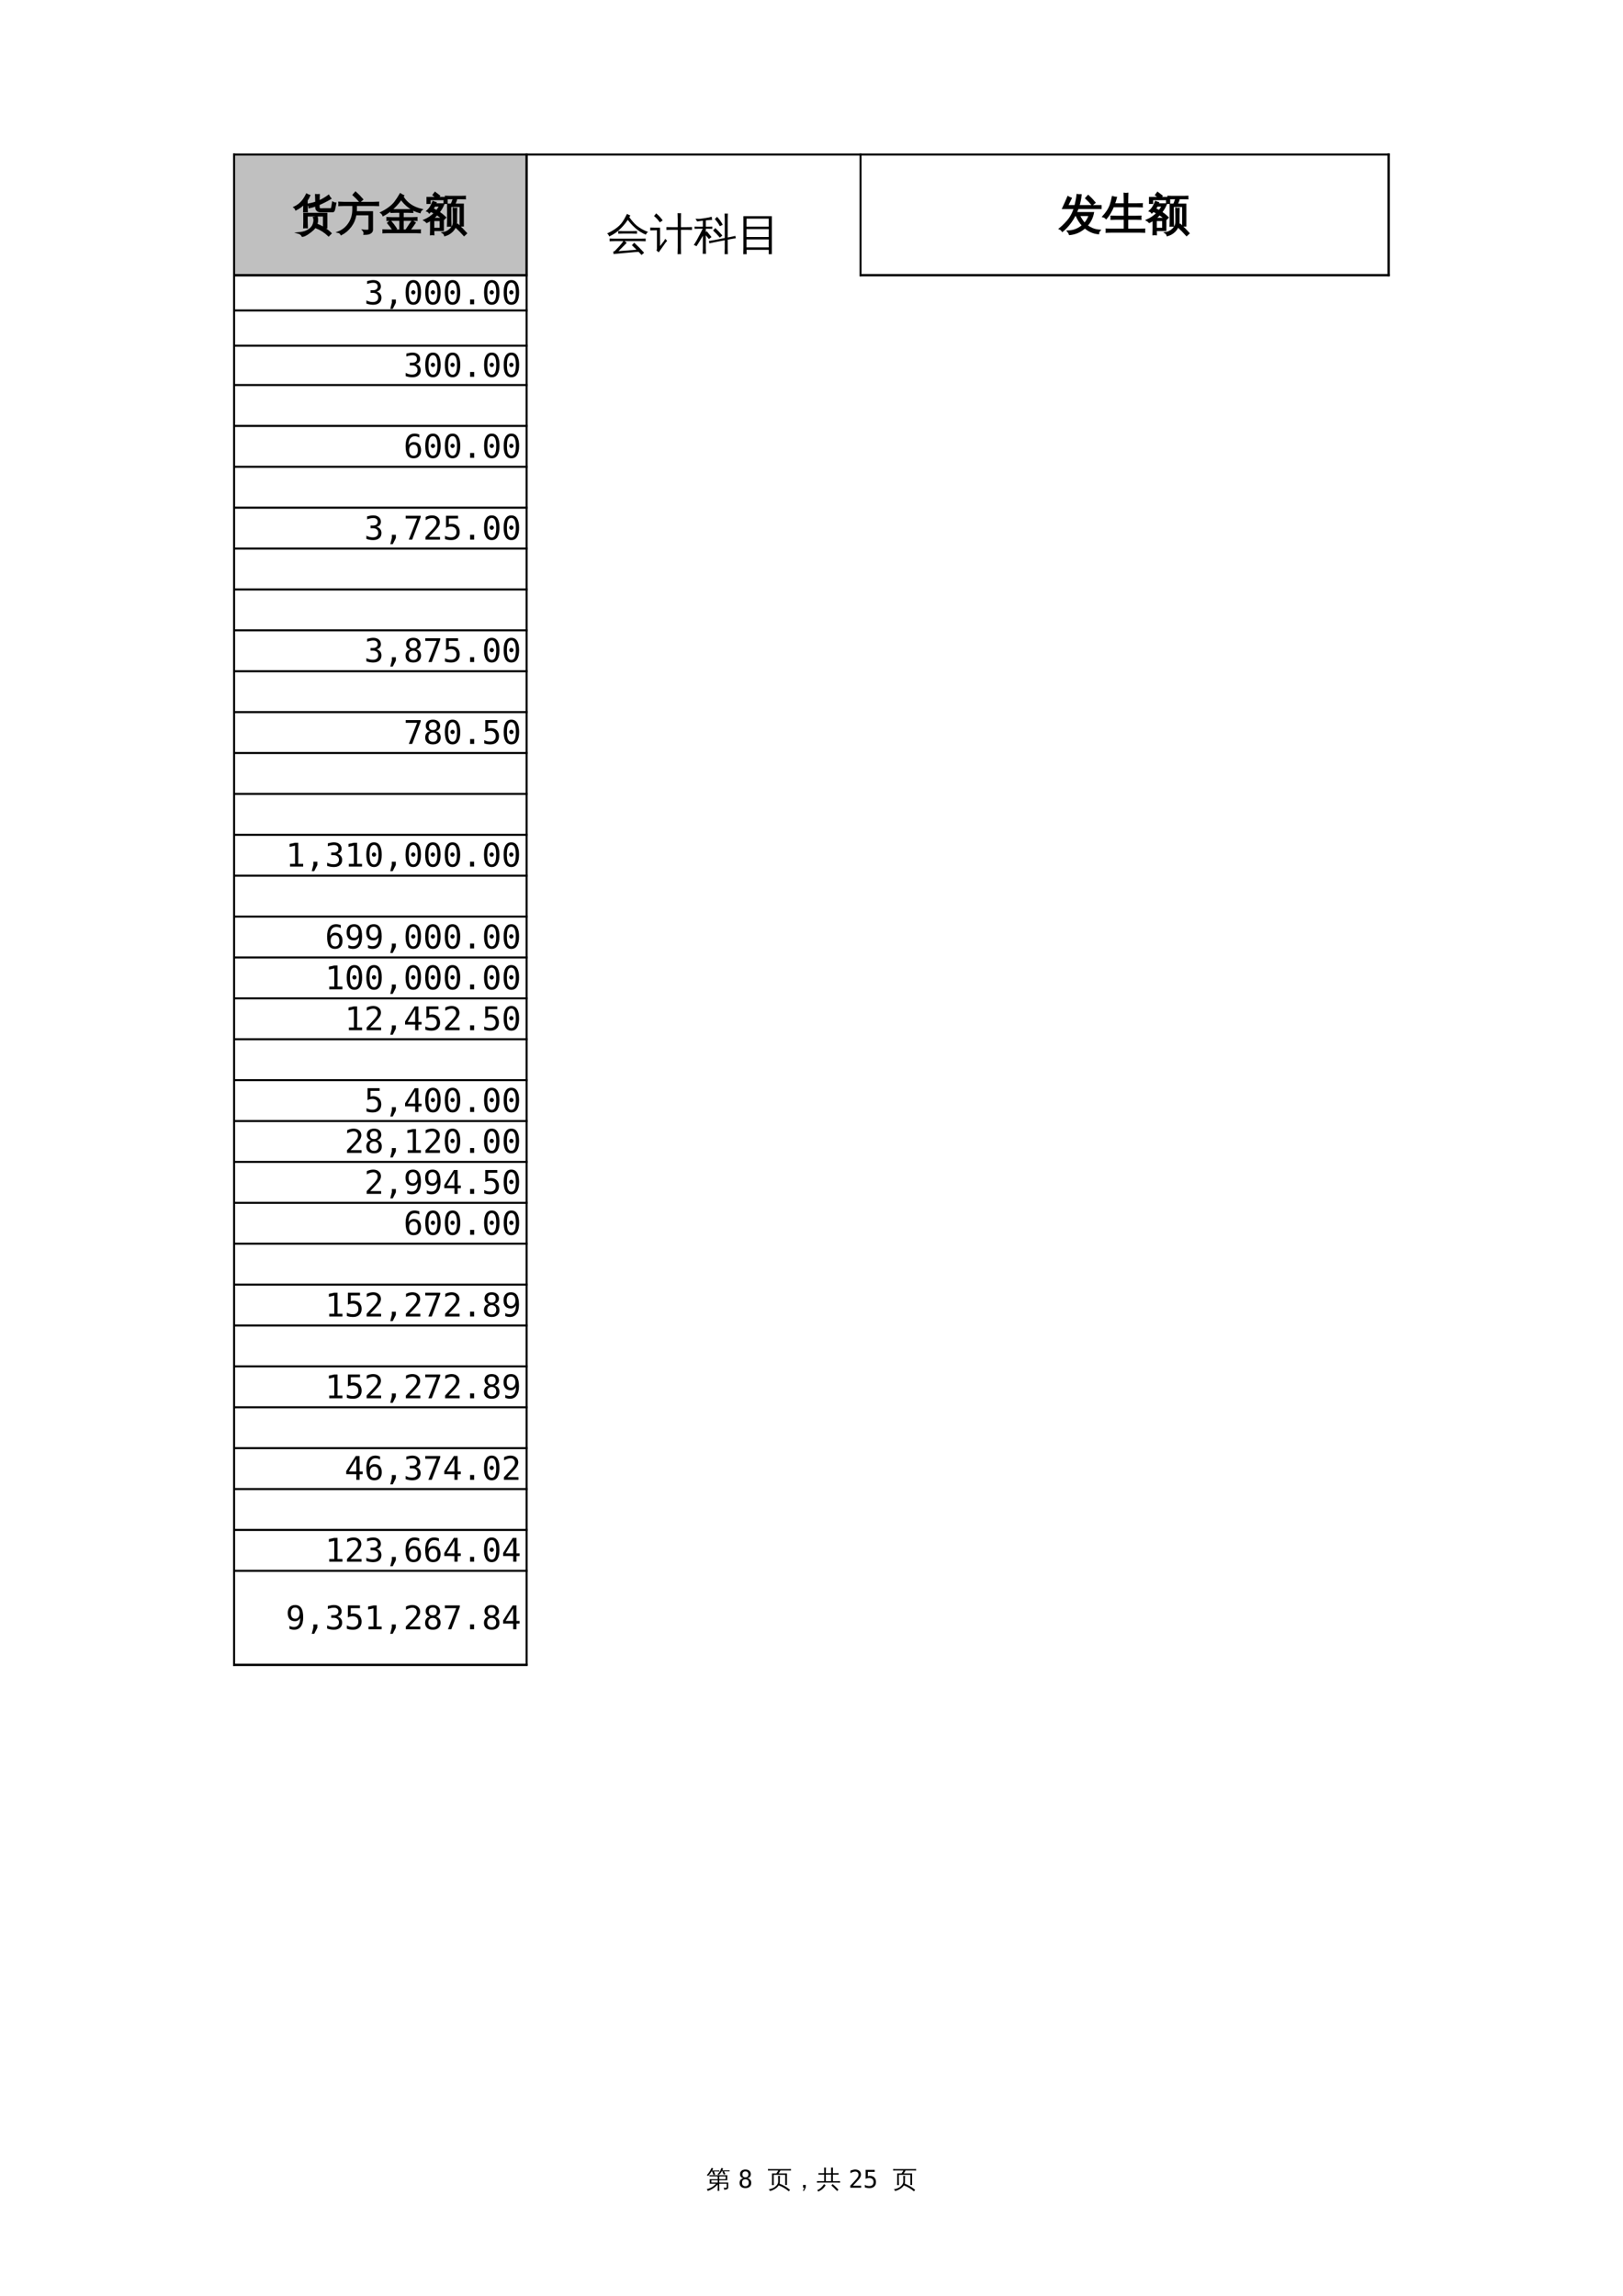 <?xml version="1.0" encoding="UTF-8"?>
<svg xmlns="http://www.w3.org/2000/svg" xmlns:xlink="http://www.w3.org/1999/xlink" width="595.304pt" height="841.89pt" viewBox="0 0 595.304 841.89" version="1.1">
<defs>
<g>
<symbol overflow="visible" id="glyph0-0">
<path style="stroke:none;" d="M 0.297 0 L 0.297 -6 L 2.688 -6 L 2.688 0 Z M 0.594 -0.297 L 2.391 -0.297 L 2.391 -5.703 L 0.594 -5.703 Z M 0.594 -0.297 "/>
</symbol>
<symbol overflow="visible" id="glyph0-1">
<path style="stroke:none;" d="M 1.312 -3.156 L 4.25 -3.156 C 4.238 -3.5 4.227 -3.844 4.219 -4.188 L 2.062 -4.188 C 1.781 -4.188 1.492 -4.18 1.203 -4.172 C 1.223 -4.316 1.223 -4.469 1.203 -4.625 C 1.492 -4.613 1.781 -4.609 2.062 -4.609 L 7.75 -4.609 L 7.75 -2.75 L 4.828 -2.75 L 4.828 -1.906 L 8.109 -1.906 L 8.109 -0.047 C 8.109 0.129 8.023 0.285 7.859 0.422 C 7.609 0.629 7.18 0.727 6.578 0.719 C 6.641 0.445 6.57 0.207 6.375 0 C 6.551 0.02 6.77 0.031 7.031 0.031 C 7.301 0.031 7.453 0.02 7.484 0 C 7.516 -0.02 7.531 -0.062 7.531 -0.125 L 7.531 -1.484 L 4.828 -1.484 L 4.828 -0.078 C 4.828 0.328 4.844 0.734 4.875 1.141 C 4.656 1.109 4.43 1.109 4.203 1.141 C 4.234 0.734 4.25 0.328 4.25 -0.078 L 4.25 -1.203 C 3.113 -0.004 1.879 0.781 0.547 1.156 C 0.516 0.914 0.41 0.707 0.234 0.531 C 1.328 0.25 2.195 -0.164 2.844 -0.719 C 3.062 -0.906 3.32 -1.16 3.625 -1.484 L 1.328 -1.484 Z M 4.25 -1.906 L 4.25 -2.75 L 1.922 -2.75 C 1.922 -2.469 1.922 -2.188 1.922 -1.906 Z M 4.828 -3.156 L 7.156 -3.156 L 7.156 -4.188 L 4.859 -4.188 C 4.848 -3.844 4.836 -3.5 4.828 -3.156 Z M 6.375 -6.016 L 5.75 -6.016 C 5.602 -5.773 5.438 -5.535 5.25 -5.297 C 5.062 -5.066 4.863 -4.848 4.656 -4.641 C 4.594 -4.711 4.52 -4.77 4.438 -4.812 C 4.352 -4.863 4.258 -4.898 4.156 -4.922 C 4.375 -5.117 4.582 -5.348 4.781 -5.609 C 4.988 -5.879 5.156 -6.156 5.281 -6.438 C 5.406 -6.727 5.508 -7 5.594 -7.25 C 5.688 -7.219 5.785 -7.191 5.891 -7.172 C 6.004 -7.148 6.113 -7.133 6.219 -7.125 C 6.156 -6.863 6.062 -6.613 5.938 -6.375 L 7.781 -6.375 C 8.062 -6.375 8.336 -6.379 8.609 -6.391 C 8.598 -6.328 8.594 -6.258 8.594 -6.188 C 8.594 -6.125 8.598 -6.062 8.609 -6 C 8.336 -6.008 8.062 -6.016 7.781 -6.016 L 6.578 -6.016 L 7.078 -5.031 L 6.484 -4.812 L 5.953 -5.859 Z M 2.219 -6.328 L 4.031 -6.328 C 4.312 -6.328 4.586 -6.332 4.859 -6.344 C 4.848 -6.281 4.844 -6.219 4.844 -6.156 C 4.844 -6.094 4.848 -6.023 4.859 -5.953 C 4.586 -5.973 4.312 -5.984 4.031 -5.984 L 2.891 -5.984 L 3.328 -4.828 L 2.703 -4.656 L 2.219 -5.938 L 2.359 -5.984 L 2.016 -5.984 C 1.836 -5.703 1.641 -5.422 1.422 -5.141 C 1.203 -4.859 0.984 -4.586 0.766 -4.328 C 0.691 -4.398 0.609 -4.453 0.516 -4.484 C 0.43 -4.523 0.336 -4.555 0.234 -4.578 C 0.473 -4.836 0.707 -5.125 0.938 -5.438 C 1.164 -5.75 1.383 -6.102 1.594 -6.5 L 2 -7.281 C 2.094 -7.238 2.191 -7.203 2.297 -7.172 C 2.398 -7.141 2.504 -7.109 2.609 -7.078 C 2.492 -6.828 2.363 -6.578 2.219 -6.328 Z M 2.219 -6.328 "/>
</symbol>
<symbol overflow="visible" id="glyph0-2">
<path style="stroke:none;" d=""/>
</symbol>
<symbol overflow="visible" id="glyph0-3">
<path style="stroke:none;" d="M 3.922 -2.234 L 3.922 -3.078 C 3.922 -3.516 3.91 -3.945 3.891 -4.375 C 4.117 -4.344 4.352 -4.344 4.594 -4.375 C 4.562 -3.945 4.547 -3.516 4.547 -3.078 L 4.547 -2.234 C 4.547 -1.992 4.508 -1.75 4.438 -1.5 C 5.852 -0.957 7.133 -0.195 8.281 0.781 L 7.828 1.312 C 6.723 0.363 5.488 -0.363 4.125 -0.875 C 3.801 -0.363 3.336 0.07 2.734 0.438 C 2.141 0.812 1.52 1.062 0.875 1.188 C 0.812 0.895 0.648 0.691 0.391 0.578 C 0.984 0.516 1.551 0.348 2.094 0.078 C 2.633 -0.191 3.07 -0.535 3.406 -0.953 C 3.75 -1.367 3.922 -1.797 3.922 -2.234 Z M 2.344 -0.969 C 2.102 -0.988 1.867 -0.988 1.641 -0.969 C 1.66 -1.395 1.672 -1.82 1.672 -2.25 L 1.672 -5.25 L 3.25 -5.25 C 3.488 -5.52 3.727 -5.883 3.969 -6.344 L 1.203 -6.344 C 0.859 -6.344 0.52 -6.332 0.188 -6.312 C 0.207 -6.5 0.207 -6.688 0.188 -6.875 C 0.52 -6.852 0.859 -6.844 1.203 -6.844 L 7.609 -6.844 C 7.941 -6.844 8.281 -6.852 8.625 -6.875 C 8.602 -6.688 8.602 -6.5 8.625 -6.312 C 8.281 -6.332 7.941 -6.344 7.609 -6.344 L 4.734 -6.344 C 4.609 -6.008 4.391 -5.645 4.078 -5.25 L 7.156 -5.25 L 7.156 -1 L 6.516 -1 L 6.516 -4.734 L 3.625 -4.734 L 3.578 -4.688 C 3.566 -4.707 3.555 -4.723 3.547 -4.734 L 2.297 -4.734 L 2.297 -2.25 C 2.297 -1.82 2.312 -1.395 2.344 -0.969 Z M 2.344 -0.969 "/>
</symbol>
<symbol overflow="visible" id="glyph0-4">
<path style="stroke:none;" d="M 5.047 -0.109 L 4.391 1.156 L 4 1.156 L 4.531 0 L 4.062 0 L 4.062 -1.031 L 5.047 -1.031 Z M 5.047 -0.109 "/>
</symbol>
<symbol overflow="visible" id="glyph0-5">
<path style="stroke:none;" d="M 8.047 0.719 L 7.547 1.203 L 6.5 0.156 L 5.438 -0.844 L 5.891 -1.359 L 7 -0.359 Z M 2.734 -1.297 C 2.922 -1.16 3.117 -1.039 3.328 -0.938 C 2.754 0.082 1.844 0.867 0.594 1.422 C 0.539 1.203 0.426 1.02 0.25 0.875 C 0.781 0.656 1.234 0.375 1.609 0.031 C 1.984 -0.301 2.359 -0.742 2.734 -1.297 Z M 8.625 -2.422 C 8.602 -2.234 8.602 -2.047 8.625 -1.859 C 8.281 -1.879 7.941 -1.891 7.609 -1.891 L 1.188 -1.891 C 0.844 -1.891 0.5 -1.879 0.156 -1.859 C 0.176 -2.047 0.176 -2.234 0.156 -2.422 C 0.5 -2.41 0.844 -2.406 1.188 -2.406 L 2.797 -2.406 L 2.797 -4.828 L 1.719 -4.828 C 1.383 -4.828 1.039 -4.82 0.688 -4.812 C 0.719 -5 0.719 -5.188 0.688 -5.375 C 1.039 -5.352 1.383 -5.344 1.719 -5.344 L 2.797 -5.344 L 2.797 -6.094 C 2.797 -6.52 2.785 -6.953 2.766 -7.391 C 2.992 -7.367 3.227 -7.367 3.469 -7.391 C 3.438 -6.953 3.422 -6.52 3.422 -6.094 L 3.422 -5.344 L 5.359 -5.344 L 5.359 -6.094 C 5.359 -6.52 5.348 -6.953 5.328 -7.391 C 5.555 -7.367 5.789 -7.367 6.031 -7.391 C 6.008 -6.953 6 -6.52 6 -6.094 L 6 -5.344 L 7.062 -5.344 C 7.406 -5.344 7.75 -5.352 8.094 -5.375 C 8.07 -5.188 8.07 -5 8.094 -4.812 C 7.75 -4.82 7.406 -4.828 7.062 -4.828 L 6 -4.828 L 6 -2.406 L 7.609 -2.406 C 7.941 -2.406 8.281 -2.41 8.625 -2.422 Z M 5.359 -2.406 L 5.359 -4.828 L 3.422 -4.828 L 3.422 -2.406 Z M 5.359 -2.406 "/>
</symbol>
<symbol overflow="visible" id="glyph1-0">
<path style="stroke:none;" d="M 0.453 1.594 L 0.453 -6.344 L 4.953 -6.344 L 4.953 1.594 Z M 0.969 1.094 L 4.453 1.094 L 4.453 -5.844 L 0.969 -5.844 Z M 0.969 1.094 "/>
</symbol>
<symbol overflow="visible" id="glyph1-1">
<path style="stroke:none;" d="M 2.703 -3.109 C 2.305 -3.109 2 -3 1.781 -2.781 C 1.57 -2.562 1.469 -2.25 1.469 -1.844 C 1.469 -1.438 1.578 -1.117 1.797 -0.891 C 2.016 -0.672 2.316 -0.562 2.703 -0.562 C 3.109 -0.562 3.414 -0.672 3.625 -0.891 C 3.844 -1.117 3.953 -1.438 3.953 -1.844 C 3.953 -2.25 3.844 -2.562 3.625 -2.781 C 3.406 -3 3.098 -3.109 2.703 -3.109 Z M 1.938 -3.484 C 1.551 -3.578 1.254 -3.754 1.047 -4.016 C 0.836 -4.285 0.734 -4.609 0.734 -4.984 C 0.734 -5.504 0.91 -5.914 1.266 -6.219 C 1.617 -6.531 2.098 -6.688 2.703 -6.688 C 3.316 -6.688 3.801 -6.531 4.156 -6.219 C 4.508 -5.914 4.688 -5.504 4.688 -4.984 C 4.688 -4.609 4.578 -4.285 4.359 -4.016 C 4.148 -3.754 3.859 -3.578 3.484 -3.484 C 3.922 -3.391 4.254 -3.195 4.484 -2.906 C 4.723 -2.613 4.844 -2.234 4.844 -1.766 C 4.844 -1.172 4.648 -0.707 4.266 -0.375 C 3.891 -0.039 3.367 0.125 2.703 0.125 C 2.035 0.125 1.516 -0.039 1.141 -0.375 C 0.766 -0.707 0.578 -1.164 0.578 -1.75 C 0.578 -2.219 0.691 -2.598 0.922 -2.891 C 1.16 -3.191 1.5 -3.391 1.938 -3.484 Z M 1.609 -4.891 C 1.609 -4.547 1.703 -4.281 1.891 -4.094 C 2.078 -3.906 2.348 -3.812 2.703 -3.812 C 3.066 -3.812 3.344 -3.906 3.531 -4.094 C 3.719 -4.281 3.812 -4.547 3.812 -4.891 C 3.812 -5.254 3.719 -5.531 3.531 -5.719 C 3.344 -5.906 3.066 -6 2.703 -6 C 2.348 -6 2.078 -5.898 1.891 -5.703 C 1.703 -5.516 1.609 -5.242 1.609 -4.891 Z M 1.609 -4.891 "/>
</symbol>
<symbol overflow="visible" id="glyph1-2">
<path style="stroke:none;" d=""/>
</symbol>
<symbol overflow="visible" id="glyph1-3">
<path style="stroke:none;" d="M 1.641 -0.75 L 4.656 -0.75 L 4.656 0 L 0.672 0 L 0.672 -0.75 C 1.211 -1.32 1.688 -1.828 2.094 -2.266 C 2.508 -2.711 2.797 -3.031 2.953 -3.219 C 3.242 -3.57 3.441 -3.859 3.547 -4.078 C 3.648 -4.297 3.703 -4.523 3.703 -4.766 C 3.703 -5.129 3.594 -5.414 3.375 -5.625 C 3.156 -5.832 2.859 -5.938 2.484 -5.938 C 2.223 -5.938 1.945 -5.883 1.656 -5.781 C 1.363 -5.688 1.051 -5.539 0.719 -5.344 L 0.719 -6.25 C 1.02 -6.383 1.316 -6.488 1.609 -6.562 C 1.898 -6.645 2.188 -6.688 2.469 -6.688 C 3.113 -6.688 3.629 -6.516 4.016 -6.172 C 4.41 -5.828 4.609 -5.379 4.609 -4.828 C 4.609 -4.547 4.539 -4.266 4.406 -3.984 C 4.281 -3.703 4.07 -3.391 3.781 -3.047 C 3.613 -2.859 3.375 -2.594 3.062 -2.25 C 2.75 -1.914 2.273 -1.414 1.641 -0.75 Z M 1.641 -0.75 "/>
</symbol>
<symbol overflow="visible" id="glyph1-4">
<path style="stroke:none;" d="M 0.906 -6.562 L 4.234 -6.562 L 4.234 -5.812 L 1.719 -5.812 L 1.719 -4.203 C 1.844 -4.242 1.969 -4.273 2.094 -4.297 C 2.227 -4.328 2.359 -4.344 2.484 -4.344 C 3.16 -4.344 3.695 -4.141 4.094 -3.734 C 4.5 -3.336 4.703 -2.797 4.703 -2.109 C 4.703 -1.41 4.492 -0.863 4.078 -0.469 C 3.66 -0.07 3.086 0.125 2.359 0.125 C 2.016 0.125 1.695 0.098 1.406 0.047 C 1.113 0.004 0.852 -0.062 0.625 -0.156 L 0.625 -1.062 C 0.895 -0.906 1.164 -0.789 1.438 -0.719 C 1.707 -0.656 1.988 -0.625 2.281 -0.625 C 2.77 -0.625 3.145 -0.75 3.406 -1 C 3.676 -1.258 3.812 -1.629 3.812 -2.109 C 3.812 -2.578 3.672 -2.941 3.391 -3.203 C 3.117 -3.461 2.738 -3.594 2.25 -3.594 C 2.008 -3.594 1.773 -3.562 1.547 -3.5 C 1.328 -3.445 1.113 -3.367 0.906 -3.266 Z M 0.906 -6.562 "/>
</symbol>
<symbol overflow="visible" id="glyph2-0">
<path style="stroke:none;" d="M 0.531 0 L 0.531 -10.641 L 4.781 -10.641 L 4.781 0 Z M 1.062 -0.531 L 4.25 -0.531 L 4.25 -10.109 L 1.062 -10.109 Z M 1.062 -0.531 "/>
</symbol>
<symbol overflow="visible" id="glyph2-1">
<path style="stroke:none;" d="M 4 -5.797 L 12.328 -5.797 L 12.328 -0.594 L 11.25 -0.594 C 12.219 0 13.098 0.688 13.891 1.469 L 13.047 2.328 C 11.711 1.023 10.18 0.035 8.453 -0.641 L 8.891 -1.766 C 9.703 -1.453 10.484 -1.062 11.234 -0.594 L 11.234 -4.969 L 5.109 -4.969 L 5.109 -2.875 C 5.117 -2.125 5.141 -1.379 5.172 -0.641 C 4.773 -0.68 4.375 -0.676 3.969 -0.625 C 4 -1.375 4.016 -2.117 4.016 -2.859 Z M 7.578 -4.328 C 7.992 -4.367 8.406 -4.453 8.812 -4.578 C 9.07 -3.492 8.957 -2.445 8.469 -1.438 C 8.176 -0.82 7.77 -0.281 7.25 0.188 C 6.738 0.664 6.098 1.16 5.328 1.672 C 4.555 2.18 3.922 2.457 3.422 2.5 C 3.098 1.895 2.602 1.504 1.938 1.328 C 3.133 1.223 4.07 1.02 4.75 0.719 C 5.438 0.414 5.992 0.066 6.422 -0.328 C 6.848 -0.723 7.156 -1.141 7.344 -1.578 C 7.539 -2.016 7.664 -2.473 7.719 -2.953 C 7.781 -3.43 7.734 -3.891 7.578 -4.328 Z M 9.484 -10.328 C 10.773 -10.91 11.961 -11.609 13.047 -12.422 C 13.254 -12.023 13.504 -11.656 13.797 -11.312 C 12.234 -10.406 10.797 -9.676 9.484 -9.125 L 9.484 -8.125 C 9.484 -7.957 9.535 -7.805 9.641 -7.672 C 9.742 -7.535 9.875 -7.469 10.031 -7.469 L 13.734 -7.484 C 14.016 -7.484 14.195 -7.719 14.281 -8.188 L 14.562 -9.906 C 14.895 -9.707 15.25 -9.598 15.625 -9.578 L 15.188 -7.391 C 15.082 -6.805 14.863 -6.516 14.531 -6.516 L 10.016 -6.516 C 9.547 -6.516 9.156 -6.66 8.844 -6.953 C 8.539 -7.242 8.391 -7.633 8.391 -8.125 L 8.391 -8.688 C 7.535 -8.375 6.707 -8.133 5.906 -7.969 C 5.875 -8.414 5.707 -8.812 5.406 -9.156 C 6.5 -9.363 7.492 -9.613 8.391 -9.906 L 8.391 -10.453 C 8.391 -11.191 8.367 -11.938 8.328 -12.688 C 8.734 -12.645 9.141 -12.645 9.547 -12.688 Z M 5.156 -6.5 C 4.75 -6.539 4.348 -6.539 3.953 -6.5 C 3.984 -7.238 4 -7.977 4 -8.719 L 4 -9.312 C 3.156 -8.457 2.164 -7.75 1.031 -7.188 C 0.914 -7.562 0.703 -7.859 0.391 -8.078 C 1.598 -8.641 2.586 -9.383 3.359 -10.312 C 3.992 -11.082 4.531 -11.938 4.969 -12.875 C 5.32 -12.676 5.691 -12.52 6.078 -12.406 C 5.816 -11.781 5.488 -11.188 5.094 -10.625 L 5.094 -8.719 C 5.094 -7.977 5.113 -7.238 5.156 -6.5 Z M 5.156 -6.5 "/>
</symbol>
<symbol overflow="visible" id="glyph2-2">
<path style="stroke:none;" d="M 11.922 -0.203 L 11.922 -5.406 L 7.016 -5.406 C 6.742 -3.789 6.129 -2.344 5.172 -1.062 C 4.211 0.219 3.047 1.207 1.672 1.906 C 1.441 1.438 1.066 1.148 0.547 1.047 C 2.023 0.484 3.242 -0.43 4.203 -1.703 C 5.41 -3.297 6.016 -5.172 6.016 -7.328 L 6.016 -8.828 L 2.875 -8.828 C 2.207 -8.828 1.539 -8.812 0.875 -8.781 C 0.914 -9.145 0.914 -9.508 0.875 -9.875 C 1.539 -9.832 2.207 -9.812 2.875 -9.812 L 13.328 -9.812 C 13.992 -9.812 14.66 -9.832 15.328 -9.875 C 15.297 -9.508 15.297 -9.145 15.328 -8.781 C 14.66 -8.812 13.992 -8.828 13.328 -8.828 L 7.172 -8.828 L 7.172 -7.328 C 7.172 -7.016 7.16 -6.703 7.141 -6.391 L 13.078 -6.391 L 13.078 0.109 C 13.078 0.523 12.938 0.859 12.656 1.109 C 12.383 1.359 12.055 1.531 11.672 1.625 C 11.266 1.719 10.734 1.766 10.078 1.766 C 10.191 1.223 10.062 0.75 9.688 0.344 C 10.031 0.383 10.441 0.406 10.922 0.406 C 11.41 0.414 11.695 0.383 11.781 0.312 C 11.875 0.25 11.922 0.078 11.922 -0.203 Z M 8.531 -10.141 C 7.781 -11.023 6.969 -11.852 6.094 -12.625 L 6.938 -13.594 C 7.852 -12.781 8.707 -11.906 9.5 -10.969 Z M 8.531 -10.141 "/>
</symbol>
<symbol overflow="visible" id="glyph2-3">
<path style="stroke:none;" d="M 8.281 -11.969 C 9.75 -9.539 12.07 -7.961 15.25 -7.234 C 14.895 -6.961 14.672 -6.613 14.578 -6.188 C 13.211 -6.531 11.922 -7.141 10.703 -8.016 C 9.484 -8.891 8.477 -9.91 7.688 -11.078 C 6.602 -9.555 5.422 -8.258 4.141 -7.188 C 4.648 -7.156 5.16 -7.141 5.672 -7.141 L 10.203 -7.141 C 10.766 -7.141 11.32 -7.156 11.875 -7.188 C 11.844 -6.883 11.844 -6.582 11.875 -6.281 C 11.32 -6.312 10.766 -6.328 10.203 -6.328 L 8.344 -6.328 L 8.344 -4.203 L 11.75 -4.203 C 12.301 -4.203 12.859 -4.219 13.422 -4.25 C 13.391 -3.945 13.391 -3.645 13.422 -3.344 C 12.859 -3.363 12.301 -3.375 11.75 -3.375 L 8.344 -3.375 L 8.344 0.312 L 9.453 0.312 L 10.906 -1.891 L 11.766 -3.094 C 12.066 -2.82 12.395 -2.586 12.75 -2.391 L 11.906 -1.188 L 10.781 0.312 L 12.984 0.312 C 13.535 0.312 14.094 0.301 14.656 0.281 C 14.625 0.582 14.625 0.883 14.656 1.188 C 14.094 1.156 13.535 1.141 12.984 1.141 L 10.219 1.141 C 10.207 1.16 10.191 1.16 10.172 1.141 L 2.75 1.141 C 2.188 1.141 1.625 1.156 1.062 1.188 C 1.094 0.883 1.094 0.582 1.062 0.281 C 1.625 0.301 2.188 0.312 2.75 0.312 L 4.797 0.312 C 4.18 -0.602 3.516 -1.477 2.797 -2.312 L 3.703 -3.109 C 4.492 -2.203 5.219 -1.25 5.875 -0.25 L 5.016 0.312 L 7.266 0.312 L 7.266 -3.375 L 4.203 -3.375 C 3.648 -3.375 3.094 -3.363 2.531 -3.344 C 2.562 -3.645 2.562 -3.945 2.531 -4.25 C 3.094 -4.219 3.648 -4.203 4.203 -4.203 L 7.266 -4.203 L 7.266 -6.328 L 5.672 -6.328 C 5.109 -6.328 4.551 -6.312 4 -6.281 C 4.02 -6.551 4.02 -6.812 4 -7.062 C 3.062 -6.27 2.082 -5.613 1.062 -5.094 C 0.914 -5.52 0.648 -5.863 0.266 -6.125 C 2.516 -7.227 4.203 -8.477 5.328 -9.875 C 6.066 -10.852 6.75 -11.891 7.375 -12.984 C 7.738 -12.734 8.125 -12.52 8.531 -12.344 Z M 8.281 -11.969 "/>
</symbol>
<symbol overflow="visible" id="glyph2-4">
<path style="stroke:none;" d="M 3.625 1.906 C 3.258 1.863 2.891 1.863 2.516 1.906 C 2.547 1.219 2.562 0.531 2.562 -0.156 L 2.562 -3.438 C 2.094 -3.113 1.602 -2.828 1.094 -2.578 C 0.82 -2.891 0.504 -3.145 0.141 -3.344 C 1.598 -3.957 2.875 -4.828 3.969 -5.953 C 3.508 -6.211 3.035 -6.441 2.547 -6.641 C 2.391 -6.473 2.211 -6.289 2.016 -6.094 C 1.816 -6.395 1.547 -6.602 1.203 -6.719 C 1.691 -7.156 2.098 -7.629 2.422 -8.141 C 2.742 -8.66 3.066 -9.328 3.391 -10.141 C 3.723 -9.984 4.07 -9.863 4.438 -9.781 C 4.383 -9.613 4.328 -9.445 4.266 -9.281 L 7.328 -9.281 C 6.879 -8.207 6.297 -7.207 5.578 -6.281 C 6.441 -5.695 7.238 -5.051 7.969 -4.344 L 7.188 -3.547 L 7.094 -3.625 L 7.094 0.359 L 3.578 0.359 C 3.586 0.867 3.602 1.383 3.625 1.906 Z M 2.25 -9.578 L 1.234 -9.578 L 1.234 -11.625 L 4.719 -11.625 L 3.453 -12.594 L 4.125 -13.484 L 5.719 -12.266 L 5.234 -11.625 L 8.484 -11.625 L 8.484 -9.578 L 7.484 -9.578 L 7.484 -10.953 L 2.25 -10.953 Z M 6.078 -3.297 L 3.578 -3.297 L 3.578 -0.312 L 6.078 -0.312 Z M 3.281 -3.969 L 6.734 -3.969 C 6.148 -4.5 5.52 -4.984 4.844 -5.422 C 4.363 -4.891 3.844 -4.406 3.281 -3.969 Z M 4.719 -6.812 C 5.176 -7.383 5.57 -7.984 5.906 -8.609 L 3.969 -8.609 C 3.77 -8.242 3.547 -7.891 3.297 -7.547 C 3.773 -7.316 4.25 -7.07 4.719 -6.812 Z M 15.609 1.438 L 14.781 2.219 C 14.281 1.664 13.77 1.125 13.25 0.594 C 12.738 0.07 12.211 -0.438 11.672 -0.938 L 12.422 -1.797 C 12.973 -1.285 13.516 -0.758 14.047 -0.219 C 14.586 0.32 15.109 0.875 15.609 1.438 Z M 10.859 -7.625 C 11.047 -7.602 11.234 -7.594 11.422 -7.594 C 11.609 -7.594 11.797 -7.602 11.984 -7.625 C 11.953 -6.914 11.938 -6.207 11.938 -5.5 L 11.938 -2.672 C 11.938 -2.023 11.789 -1.398 11.5 -0.797 C 11.207 -0.203 10.812 0.332 10.312 0.812 C 9.562 1.52 8.691 2.004 7.703 2.266 C 7.66 2.066 7.578 1.879 7.453 1.703 C 7.336 1.523 7.18 1.379 6.984 1.266 C 7.992 1.141 8.898 0.703 9.703 -0.047 C 10.504 -0.797 10.906 -1.672 10.906 -2.672 L 10.906 -5.5 C 10.906 -6.207 10.891 -6.914 10.859 -7.625 Z M 9.453 -11.297 C 8.973 -11.297 8.492 -11.285 8.016 -11.266 C 8.035 -11.398 8.047 -11.531 8.047 -11.656 C 8.047 -11.789 8.035 -11.926 8.016 -12.062 C 8.492 -12.031 8.973 -12.016 9.453 -12.016 L 13.734 -12.016 C 14.211 -12.016 14.691 -12.031 15.172 -12.062 C 15.16 -11.926 15.156 -11.789 15.156 -11.656 C 15.156 -11.531 15.16 -11.398 15.172 -11.266 C 14.691 -11.285 14.211 -11.297 13.734 -11.297 L 12.016 -11.297 C 11.973 -11.016 11.898 -10.719 11.797 -10.406 C 11.691 -10.094 11.504 -9.688 11.234 -9.188 L 11.219 -9.172 L 14.422 -9.172 L 14.422 -1.281 L 13.391 -1.281 L 13.391 -8.453 L 10.812 -8.453 L 10.781 -8.391 C 10.758 -8.41 10.738 -8.43 10.719 -8.453 C 10.426 -8.453 10.129 -8.453 9.828 -8.453 L 9.844 -3.344 C 9.844 -2.633 9.859 -1.926 9.891 -1.219 C 9.703 -1.238 9.516 -1.25 9.328 -1.25 C 9.141 -1.25 8.953 -1.238 8.766 -1.219 C 8.797 -1.926 8.812 -2.633 8.812 -3.344 L 8.797 -9.172 C 9.223 -9.172 9.645 -9.172 10.062 -9.172 C 10.156 -9.328 10.25 -9.508 10.344 -9.719 C 10.438 -9.926 10.57 -10.297 10.75 -10.828 L 10.891 -11.297 Z M 9.453 -11.297 "/>
</symbol>
<symbol overflow="visible" id="glyph2-5">
<path style="stroke:none;" d="M 3 -2.875 C 2.395 -2.875 1.785 -2.859 1.172 -2.828 C 1.211 -3.148 1.211 -3.477 1.172 -3.812 C 1.785 -3.781 2.395 -3.766 3 -3.766 L 12.609 -3.766 C 13.211 -3.766 13.82 -3.781 14.438 -3.812 C 14.395 -3.477 14.395 -3.148 14.438 -2.828 C 13.82 -2.859 13.211 -2.875 12.609 -2.875 L 6.703 -2.875 C 6.941 -2.656 7.195 -2.461 7.469 -2.297 C 7.352 -2.148 7.227 -2.008 7.094 -1.875 L 4.453 0.797 L 10.547 0.328 L 11.062 0.25 L 9.375 -1.375 L 10.219 -2.297 L 12.062 -0.516 L 13.844 1.375 L 12.906 2.203 L 11.844 1.062 L 10.609 1.125 L 2.609 1.844 L 2.531 0.953 C 2.75 0.953 2.941 0.875 3.109 0.719 C 3.43 0.414 3.945 -0.125 4.656 -0.906 C 5.363 -1.695 5.891 -2.352 6.234 -2.875 Z M 11.266 -6.594 C 11.234 -6.258 11.234 -5.93 11.266 -5.609 C 10.66 -5.641 10.055 -5.656 9.453 -5.656 L 6.156 -5.656 C 5.551 -5.656 4.945 -5.641 4.344 -5.609 C 4.375 -5.93 4.375 -6.258 4.344 -6.594 C 4.945 -6.562 5.551 -6.547 6.156 -6.547 L 9.453 -6.547 C 10.055 -6.547 10.66 -6.562 11.266 -6.594 Z M 15.312 -6.234 C 15.125 -6.129 14.957 -5.988 14.812 -5.812 C 14.676 -5.645 14.57 -5.457 14.5 -5.25 C 13.789 -5.531 13.117 -5.867 12.484 -6.266 C 11.848 -6.66 11.211 -7.141 10.578 -7.703 C 9.941 -8.273 9.398 -8.816 8.953 -9.328 C 8.516 -9.836 8.148 -10.289 7.859 -10.688 C 7.523 -10.188 7.172 -9.695 6.797 -9.219 C 5.797 -7.969 4.727 -6.922 3.594 -6.078 C 2.789 -5.492 1.941 -5 1.047 -4.594 C 0.984 -4.789 0.891 -4.988 0.766 -5.188 C 0.641 -5.383 0.477 -5.555 0.281 -5.703 C 1.188 -6.098 2.051 -6.562 2.875 -7.094 C 4.195 -7.957 5.207 -8.898 5.906 -9.922 C 6.156 -10.273 6.445 -10.754 6.781 -11.359 C 7.125 -11.973 7.391 -12.477 7.578 -12.875 C 7.773 -12.758 7.973 -12.648 8.172 -12.547 C 8.367 -12.453 8.578 -12.367 8.797 -12.297 L 8.422 -11.641 C 8.785 -11.141 9.211 -10.598 9.703 -10.016 C 10.191 -9.43 10.695 -8.926 11.219 -8.5 C 11.738 -8.082 12.352 -7.672 13.062 -7.266 C 13.781 -6.867 14.531 -6.523 15.312 -6.234 Z M 15.312 -6.234 "/>
</symbol>
<symbol overflow="visible" id="glyph2-6">
<path style="stroke:none;" d="M 11.406 1.922 C 10.977 1.867 10.551 1.867 10.125 1.922 C 10.164 1.129 10.188 0.344 10.188 -0.438 L 10.188 -7.016 L 8.016 -7.016 C 7.359 -7.016 6.695 -7 6.031 -6.969 C 6.07 -7.32 6.07 -7.676 6.031 -8.031 C 6.695 -8.008 7.359 -8 8.016 -8 L 10.188 -8 L 10.188 -10.766 C 10.188 -11.555 10.164 -12.348 10.125 -13.141 C 10.551 -13.086 10.977 -13.086 11.406 -13.141 C 11.375 -12.348 11.359 -11.555 11.359 -10.766 L 11.359 -8 L 13.438 -8 C 14.102 -8 14.77 -8.008 15.438 -8.031 C 15.406 -7.676 15.406 -7.32 15.438 -6.969 C 14.77 -7 14.102 -7.016 13.438 -7.016 L 11.359 -7.016 L 11.359 -0.438 C 11.359 0.344 11.375 1.129 11.406 1.922 Z M 0.094 -6.812 C 0.113 -6.977 0.125 -7.148 0.125 -7.328 C 0.125 -7.504 0.113 -7.676 0.094 -7.844 C 0.727 -7.812 1.363 -7.797 2 -7.797 L 3.703 -7.797 L 3.703 -1.062 L 5.109 -2.875 L 5.625 -3.719 L 6.312 -2.969 L 5.781 -2.375 L 3.234 1.219 L 2.406 0.578 C 2.508 0.348 2.562 0.102 2.562 -0.156 L 2.562 -6.859 L 2 -6.859 C 1.363 -6.859 0.727 -6.844 0.094 -6.812 Z M 4.672 -10.469 L 3.625 -9.766 C 3.375 -10.129 3.078 -10.508 2.734 -10.906 C 2.391 -11.301 1.977 -11.688 1.5 -12.062 L 2.281 -13.047 C 2.812 -12.629 3.27 -12.195 3.656 -11.75 C 4.051 -11.312 4.391 -10.883 4.672 -10.469 Z M 4.672 -10.469 "/>
</symbol>
<symbol overflow="visible" id="glyph2-7">
<path style="stroke:none;" d="M 12.594 1.922 C 12.188 1.879 11.785 1.879 11.391 1.922 C 11.43 1.18 11.453 0.445 11.453 -0.281 L 11.453 -3.203 L 7.375 -2.406 C 6.844 -2.301 6.316 -2.188 5.797 -2.062 C 5.773 -2.352 5.719 -2.641 5.625 -2.922 C 6.164 -2.992 6.703 -3.082 7.234 -3.188 L 11.453 -4.016 L 11.453 -10.797 C 11.453 -11.535 11.43 -12.27 11.391 -13 C 11.785 -12.957 12.188 -12.957 12.594 -13 C 12.551 -12.27 12.531 -11.535 12.531 -10.797 L 12.531 -4.219 L 13.766 -4.453 C 14.297 -4.555 14.82 -4.672 15.344 -4.797 C 15.375 -4.504 15.43 -4.219 15.516 -3.938 C 14.984 -3.863 14.453 -3.773 13.922 -3.672 L 12.531 -3.406 L 12.531 -0.281 C 12.531 0.445 12.551 1.18 12.594 1.922 Z M 9.656 -4.172 C 8.875 -5.098 8.047 -5.969 7.172 -6.781 L 7.984 -7.672 C 8.898 -6.816 9.766 -5.906 10.578 -4.938 Z M 9.656 -8.344 C 9.164 -9.312 8.547 -10.18 7.797 -10.953 L 8.625 -11.781 C 9.469 -10.926 10.164 -9.961 10.719 -8.891 Z M 4.516 -0.391 C 4.516 0.336 4.535 1.062 4.578 1.781 C 4.379 1.758 4.176 1.75 3.969 1.75 C 3.77 1.75 3.57 1.758 3.375 1.781 C 3.406 1.062 3.422 0.336 3.422 -0.391 L 3.422 -4.875 L 3.375 -4.766 C 3.039 -4.148 2.566 -3.352 1.953 -2.375 L 1.078 -0.984 C 0.941 -1.109 0.785 -1.207 0.609 -1.281 C 0.441 -1.352 0.266 -1.398 0.078 -1.422 C 0.41 -1.91 0.734 -2.426 1.047 -2.969 C 1.359 -3.508 1.773 -4.285 2.297 -5.297 L 3.375 -7.422 L 1.969 -7.422 C 1.438 -7.422 0.906 -7.41 0.375 -7.391 C 0.383 -7.523 0.391 -7.66 0.391 -7.797 C 0.391 -7.93 0.383 -8.07 0.375 -8.219 C 0.906 -8.188 1.438 -8.172 1.969 -8.172 L 3.422 -8.172 L 3.422 -10.375 C 2.773 -10.301 2.285 -10.234 1.953 -10.172 C 1.617 -10.109 1.414 -10.078 1.344 -10.078 L 0.719 -11.094 C 0.832 -11.102 1 -11.098 1.219 -11.078 C 1.445 -11.055 1.68 -11.039 1.922 -11.031 C 2.16 -11.02 2.727 -11.082 3.625 -11.219 C 4.52 -11.352 5.188 -11.469 5.625 -11.562 C 6.062 -11.664 6.414 -11.754 6.688 -11.828 C 6.688 -11.641 6.695 -11.445 6.719 -11.25 C 6.75 -11.051 6.789 -10.859 6.844 -10.672 C 6.562 -10.66 6.219 -10.641 5.812 -10.609 C 5.414 -10.578 4.984 -10.535 4.516 -10.484 L 4.516 -8.172 L 5.312 -8.172 C 5.844 -8.172 6.375 -8.188 6.906 -8.219 C 6.883 -8.07 6.875 -7.93 6.875 -7.797 C 6.875 -7.66 6.883 -7.523 6.906 -7.391 C 6.375 -7.41 5.844 -7.422 5.312 -7.422 L 4.516 -7.422 L 4.516 -6.203 L 4.875 -6.484 L 6.594 -4.375 L 5.641 -3.641 L 4.516 -5.016 Z M 4.516 -0.391 "/>
</symbol>
<symbol overflow="visible" id="glyph2-8">
<path style="stroke:none;" d="M 3.5 1.938 C 3.082 1.895 2.672 1.895 2.266 1.938 C 2.297 1.176 2.312 0.41 2.312 -0.359 L 2.312 -12.031 L 12.734 -12.031 L 12.734 1.906 L 11.594 1.906 L 11.594 0.312 L 3.453 0.312 C 3.461 0.852 3.477 1.395 3.5 1.938 Z M 11.594 -8.188 L 11.594 -11.125 L 3.453 -11.125 L 3.438 -8.188 Z M 11.594 -4.391 L 11.594 -7.297 L 3.438 -7.297 L 3.438 -4.391 Z M 11.594 -0.578 L 11.594 -3.5 L 3.438 -3.5 L 3.438 -0.578 Z M 11.594 -0.578 "/>
</symbol>
<symbol overflow="visible" id="glyph2-9">
<path style="stroke:none;" d="M 12.109 -9 C 11.398 -9.863 10.629 -10.672 9.797 -11.422 L 10.656 -12.359 C 11.531 -11.566 12.344 -10.711 13.094 -9.797 Z M 15.297 -8.641 L 15.297 -7.719 L 6.891 -7.719 C 6.691 -7.156 6.473 -6.609 6.234 -6.078 L 12.531 -6.078 C 12.188 -4.285 11.41 -2.719 10.203 -1.375 C 10.703 -0.977 11.348 -0.602 12.141 -0.25 C 12.941 0.094 13.863 0.301 14.906 0.375 C 14.594 0.695 14.422 1.086 14.391 1.547 C 12.566 1.379 10.914 0.66 9.438 -0.609 C 7.852 0.816 5.988 1.641 3.844 1.859 C 3.688 1.422 3.457 1.023 3.156 0.672 C 4.176 0.66 5.156 0.473 6.094 0.109 C 7.031 -0.254 7.867 -0.766 8.609 -1.422 C 7.66 -2.453 6.875 -3.691 6.25 -5.141 L 5.781 -5.141 C 4.602 -2.828 3.07 -0.891 1.188 0.672 C 0.938 0.266 0.594 -0.023 0.156 -0.203 C 1.133 -0.992 2.066 -1.898 2.953 -2.922 C 4.148 -4.242 5.035 -5.844 5.609 -7.719 L 1.359 -7.719 L 2.312 -9.797 C 2.633 -10.504 2.941 -11.219 3.234 -11.938 C 3.598 -11.719 3.977 -11.539 4.375 -11.406 C 4.02 -10.719 3.68 -10.02 3.359 -9.312 L 3.047 -8.641 L 5.875 -8.641 C 6.27 -10.242 6.52 -11.598 6.625 -12.703 C 7.082 -12.617 7.539 -12.586 8 -12.609 C 7.852 -11.266 7.586 -9.941 7.203 -8.641 Z M 7.375 -5.141 C 7.938 -3.941 8.594 -2.941 9.344 -2.141 C 10.133 -3.023 10.707 -4.023 11.062 -5.141 Z M 7.375 -5.141 "/>
</symbol>
<symbol overflow="visible" id="glyph2-10">
<path style="stroke:none;" d="M 15.312 -0.031 C 15.281 0.312 15.281 0.656 15.312 1 C 14.688 0.969 14.055 0.953 13.422 0.953 L 3.219 0.953 C 2.582 0.953 1.945 0.969 1.312 1 C 1.344 0.656 1.344 0.312 1.312 -0.031 C 1.945 0 2.582 0.016 3.219 0.016 L 7.953 0.016 L 7.953 -3.781 L 5 -3.781 C 4.363 -3.781 3.727 -3.766 3.094 -3.734 C 3.125 -4.078 3.125 -4.422 3.094 -4.766 C 3.727 -4.734 4.363 -4.719 5 -4.719 L 7.953 -4.719 L 7.953 -8.359 L 3.859 -8.359 C 3.148 -6.629 2.285 -5.172 1.266 -3.984 C 0.941 -4.336 0.551 -4.566 0.094 -4.672 C 1.438 -6.141 2.336 -7.531 2.797 -8.844 C 3.117 -9.82 3.383 -10.852 3.594 -11.938 C 4.031 -11.801 4.484 -11.711 4.953 -11.672 C 4.734 -10.836 4.488 -10.047 4.219 -9.297 L 7.953 -9.297 L 7.953 -10.828 C 7.953 -11.598 7.93 -12.375 7.891 -13.156 C 8.305 -13.102 8.723 -13.102 9.141 -13.156 C 9.098 -12.375 9.078 -11.598 9.078 -10.828 L 9.078 -9.297 L 12.531 -9.297 C 13.164 -9.297 13.801 -9.312 14.438 -9.344 C 14.395 -9 14.395 -8.656 14.438 -8.312 C 13.801 -8.344 13.164 -8.359 12.531 -8.359 L 9.078 -8.359 L 9.078 -4.719 L 12.047 -4.719 C 12.68 -4.719 13.316 -4.734 13.953 -4.766 C 13.91 -4.422 13.91 -4.078 13.953 -3.734 C 13.316 -3.766 12.68 -3.781 12.047 -3.781 L 9.078 -3.781 L 9.078 0.016 L 13.422 0.016 C 14.055 0.016 14.688 0 15.312 -0.031 Z M 15.312 -0.031 "/>
</symbol>
<symbol overflow="visible" id="glyph3-0">
<path style="stroke:none;" d="M 0.609 2.125 L 0.609 -8.453 L 6.594 -8.453 L 6.594 2.125 Z M 1.281 1.453 L 5.938 1.453 L 5.938 -7.781 L 1.281 -7.781 Z M 1.281 1.453 "/>
</symbol>
<symbol overflow="visible" id="glyph3-1">
<path style="stroke:none;" d="M 4.547 -4.672 C 5.117 -4.523 5.555 -4.254 5.859 -3.859 C 6.16 -3.473 6.312 -2.988 6.312 -2.406 C 6.312 -1.602 6.039 -0.973 5.5 -0.516 C 4.957 -0.055 4.211 0.172 3.266 0.172 C 2.859 0.172 2.445 0.133 2.031 0.062 C 1.613 -0.008 1.203 -0.117 0.797 -0.266 L 0.797 -1.438 C 1.203 -1.227 1.598 -1.07 1.984 -0.969 C 2.367 -0.875 2.75 -0.828 3.125 -0.828 C 3.781 -0.828 4.281 -0.973 4.625 -1.266 C 4.969 -1.555 5.141 -1.977 5.141 -2.531 C 5.141 -3.031 4.969 -3.43 4.625 -3.734 C 4.281 -4.035 3.812 -4.188 3.219 -4.188 L 2.312 -4.188 L 2.312 -5.156 L 3.219 -5.156 C 3.758 -5.156 4.18 -5.273 4.484 -5.516 C 4.785 -5.754 4.938 -6.082 4.938 -6.5 C 4.938 -6.957 4.797 -7.305 4.516 -7.547 C 4.234 -7.785 3.832 -7.906 3.312 -7.906 C 2.957 -7.906 2.594 -7.863 2.219 -7.781 C 1.852 -7.707 1.469 -7.594 1.062 -7.438 L 1.062 -8.516 C 1.531 -8.641 1.945 -8.734 2.312 -8.797 C 2.688 -8.859 3.02 -8.891 3.312 -8.891 C 4.156 -8.891 4.832 -8.676 5.344 -8.25 C 5.852 -7.82 6.109 -7.254 6.109 -6.547 C 6.109 -6.066 5.973 -5.664 5.703 -5.344 C 5.441 -5.031 5.055 -4.805 4.547 -4.672 Z M 4.547 -4.672 "/>
</symbol>
<symbol overflow="visible" id="glyph3-2">
<path style="stroke:none;" d="M 2.938 -1.766 L 4.406 -1.766 L 4.406 -0.562 L 3.266 1.672 L 2.359 1.672 L 2.938 -0.562 Z M 2.938 -1.766 "/>
</symbol>
<symbol overflow="visible" id="glyph3-3">
<path style="stroke:none;" d="M 2.828 -4.391 C 2.828 -4.598 2.898 -4.781 3.047 -4.938 C 3.203 -5.094 3.383 -5.172 3.594 -5.172 C 3.812 -5.172 4 -5.094 4.156 -4.938 C 4.312 -4.781 4.391 -4.598 4.391 -4.391 C 4.391 -4.172 4.312 -3.984 4.156 -3.828 C 4 -3.68 3.812 -3.609 3.594 -3.609 C 3.375 -3.609 3.191 -3.68 3.047 -3.828 C 2.898 -3.973 2.828 -4.16 2.828 -4.391 Z M 3.609 -7.953 C 3.055 -7.953 2.645 -7.656 2.375 -7.062 C 2.102 -6.469 1.969 -5.566 1.969 -4.359 C 1.969 -3.148 2.102 -2.25 2.375 -1.656 C 2.645 -1.062 3.055 -0.766 3.609 -0.766 C 4.16 -0.766 4.57 -1.062 4.844 -1.656 C 5.113 -2.25 5.25 -3.148 5.25 -4.359 C 5.25 -5.566 5.113 -6.469 4.844 -7.062 C 4.57 -7.656 4.16 -7.953 3.609 -7.953 Z M 3.609 -8.891 C 4.535 -8.891 5.238 -8.504 5.719 -7.734 C 6.195 -6.973 6.438 -5.848 6.438 -4.359 C 6.438 -2.867 6.195 -1.738 5.719 -0.969 C 5.238 -0.207 4.535 0.172 3.609 0.172 C 2.672 0.172 1.961 -0.207 1.484 -0.969 C 1.016 -1.738 0.781 -2.867 0.781 -4.359 C 0.781 -5.848 1.016 -6.973 1.484 -7.734 C 1.961 -8.504 2.672 -8.891 3.609 -8.891 Z M 3.609 -8.891 "/>
</symbol>
<symbol overflow="visible" id="glyph3-4">
<path style="stroke:none;" d="M 2.859 -1.781 L 4.344 -1.781 L 4.344 0 L 2.859 0 Z M 2.859 -1.781 "/>
</symbol>
<symbol overflow="visible" id="glyph3-5">
<path style="stroke:none;" d="M 5.797 -8.547 L 5.797 -7.453 C 5.555 -7.598 5.297 -7.707 5.016 -7.781 C 4.734 -7.863 4.445 -7.906 4.156 -7.906 C 3.406 -7.906 2.832 -7.617 2.438 -7.047 C 2.051 -6.484 1.859 -5.656 1.859 -4.562 C 2.047 -4.957 2.305 -5.258 2.641 -5.469 C 2.973 -5.676 3.352 -5.781 3.781 -5.781 C 4.625 -5.781 5.273 -5.52 5.734 -5 C 6.203 -4.477 6.438 -3.742 6.438 -2.797 C 6.438 -1.859 6.195 -1.129 5.719 -0.609 C 5.25 -0.086 4.582 0.172 3.719 0.172 C 2.695 0.172 1.953 -0.191 1.484 -0.922 C 1.016 -1.648 0.781 -2.797 0.781 -4.359 C 0.781 -5.836 1.062 -6.961 1.625 -7.734 C 2.195 -8.504 3.02 -8.891 4.094 -8.891 C 4.383 -8.891 4.672 -8.859 4.953 -8.797 C 5.242 -8.742 5.523 -8.66 5.797 -8.547 Z M 3.688 -4.844 C 3.188 -4.844 2.789 -4.66 2.5 -4.297 C 2.219 -3.941 2.078 -3.441 2.078 -2.797 C 2.078 -2.16 2.219 -1.66 2.5 -1.297 C 2.789 -0.93 3.188 -0.75 3.688 -0.75 C 4.219 -0.75 4.613 -0.922 4.875 -1.266 C 5.133 -1.617 5.266 -2.129 5.266 -2.797 C 5.266 -3.484 5.133 -3.992 4.875 -4.328 C 4.613 -4.672 4.219 -4.844 3.688 -4.844 Z M 3.688 -4.844 "/>
</symbol>
<symbol overflow="visible" id="glyph3-6">
<path style="stroke:none;" d="M 0.812 -8.734 L 6.312 -8.734 L 6.312 -8.234 L 3.188 0 L 1.953 0 L 5 -7.734 L 0.812 -7.734 Z M 0.812 -8.734 "/>
</symbol>
<symbol overflow="visible" id="glyph3-7">
<path style="stroke:none;" d="M 2.188 -1 L 6.203 -1 L 6.203 0 L 0.891 0 L 0.891 -1 C 1.617 -1.758 2.254 -2.438 2.797 -3.031 C 3.348 -3.625 3.727 -4.039 3.938 -4.281 C 4.32 -4.75 4.582 -5.129 4.719 -5.422 C 4.852 -5.723 4.922 -6.031 4.922 -6.344 C 4.922 -6.82 4.773 -7.203 4.484 -7.484 C 4.203 -7.766 3.812 -7.906 3.312 -7.906 C 2.957 -7.906 2.582 -7.836 2.188 -7.703 C 1.801 -7.578 1.391 -7.383 0.953 -7.125 L 0.953 -8.312 C 1.359 -8.508 1.754 -8.656 2.141 -8.75 C 2.535 -8.844 2.922 -8.891 3.297 -8.891 C 4.148 -8.891 4.836 -8.66 5.359 -8.203 C 5.879 -7.754 6.141 -7.16 6.141 -6.422 C 6.141 -6.047 6.051 -5.672 5.875 -5.297 C 5.707 -4.922 5.426 -4.508 5.031 -4.062 C 4.812 -3.812 4.492 -3.457 4.078 -3 C 3.66 -2.551 3.031 -1.883 2.188 -1 Z M 2.188 -1 "/>
</symbol>
<symbol overflow="visible" id="glyph3-8">
<path style="stroke:none;" d="M 1.219 -8.734 L 5.641 -8.734 L 5.641 -7.734 L 2.281 -7.734 L 2.281 -5.594 C 2.457 -5.656 2.629 -5.703 2.797 -5.734 C 2.961 -5.766 3.133 -5.781 3.312 -5.781 C 4.207 -5.781 4.922 -5.508 5.453 -4.969 C 5.984 -4.438 6.25 -3.711 6.25 -2.797 C 6.25 -1.879 5.973 -1.156 5.422 -0.625 C 4.867 -0.094 4.109 0.172 3.141 0.172 C 2.68 0.172 2.258 0.141 1.875 0.078 C 1.488 0.016 1.145 -0.078 0.844 -0.203 L 0.844 -1.406 C 1.195 -1.207 1.555 -1.062 1.922 -0.969 C 2.285 -0.875 2.656 -0.828 3.031 -0.828 C 3.688 -0.828 4.188 -1 4.531 -1.344 C 4.883 -1.688 5.062 -2.172 5.062 -2.797 C 5.062 -3.422 4.879 -3.906 4.516 -4.25 C 4.148 -4.602 3.645 -4.781 3 -4.781 C 2.676 -4.781 2.363 -4.742 2.062 -4.672 C 1.77 -4.598 1.488 -4.488 1.219 -4.344 Z M 1.219 -8.734 "/>
</symbol>
<symbol overflow="visible" id="glyph3-9">
<path style="stroke:none;" d="M 3.609 -4.156 C 3.078 -4.156 2.664 -4.004 2.375 -3.703 C 2.094 -3.41 1.953 -2.992 1.953 -2.453 C 1.953 -1.922 2.098 -1.504 2.391 -1.203 C 2.68 -0.898 3.086 -0.75 3.609 -0.75 C 4.141 -0.75 4.547 -0.895 4.828 -1.188 C 5.117 -1.488 5.266 -1.91 5.266 -2.453 C 5.266 -2.992 5.117 -3.41 4.828 -3.703 C 4.535 -4.004 4.129 -4.156 3.609 -4.156 Z M 2.578 -4.641 C 2.066 -4.766 1.672 -5.004 1.391 -5.359 C 1.109 -5.711 0.969 -6.133 0.969 -6.625 C 0.969 -7.32 1.203 -7.875 1.672 -8.281 C 2.148 -8.688 2.797 -8.891 3.609 -8.891 C 4.422 -8.891 5.062 -8.688 5.531 -8.281 C 6.008 -7.875 6.25 -7.32 6.25 -6.625 C 6.25 -6.133 6.102 -5.711 5.812 -5.359 C 5.531 -5.004 5.141 -4.766 4.641 -4.641 C 5.223 -4.516 5.672 -4.254 5.984 -3.859 C 6.297 -3.473 6.453 -2.969 6.453 -2.344 C 6.453 -1.562 6.195 -0.945 5.688 -0.5 C 5.188 -0.051 4.492 0.172 3.609 0.172 C 2.711 0.172 2.016 -0.047 1.516 -0.484 C 1.016 -0.93 0.766 -1.547 0.766 -2.328 C 0.766 -2.953 0.922 -3.461 1.234 -3.859 C 1.547 -4.254 1.992 -4.516 2.578 -4.641 Z M 2.141 -6.516 C 2.141 -6.047 2.266 -5.688 2.516 -5.438 C 2.766 -5.195 3.129 -5.078 3.609 -5.078 C 4.078 -5.078 4.438 -5.195 4.688 -5.438 C 4.938 -5.688 5.062 -6.047 5.062 -6.516 C 5.062 -6.992 4.938 -7.359 4.688 -7.609 C 4.445 -7.859 4.086 -7.984 3.609 -7.984 C 3.129 -7.984 2.766 -7.859 2.516 -7.609 C 2.266 -7.359 2.141 -6.992 2.141 -6.516 Z M 2.141 -6.516 "/>
</symbol>
<symbol overflow="visible" id="glyph3-10">
<path style="stroke:none;" d="M 1.578 -1 L 3.422 -1 L 3.422 -7.672 L 1.438 -7.234 L 1.438 -8.297 L 3.406 -8.734 L 4.594 -8.734 L 4.594 -1 L 6.406 -1 L 6.406 0 L 1.578 0 Z M 1.578 -1 "/>
</symbol>
<symbol overflow="visible" id="glyph3-11">
<path style="stroke:none;" d="M 3.484 -3.875 C 3.992 -3.875 4.391 -4.055 4.672 -4.422 C 4.961 -4.785 5.109 -5.285 5.109 -5.922 C 5.109 -6.555 4.961 -7.055 4.672 -7.422 C 4.391 -7.785 3.992 -7.969 3.484 -7.969 C 2.961 -7.969 2.566 -7.797 2.297 -7.453 C 2.035 -7.109 1.906 -6.598 1.906 -5.922 C 1.906 -5.242 2.035 -4.734 2.297 -4.391 C 2.566 -4.047 2.961 -3.875 3.484 -3.875 Z M 1.375 -0.188 L 1.375 -1.266 C 1.625 -1.117 1.883 -1.008 2.156 -0.938 C 2.438 -0.863 2.727 -0.828 3.031 -0.828 C 3.781 -0.828 4.348 -1.109 4.734 -1.672 C 5.117 -2.234 5.312 -3.062 5.312 -4.156 C 5.125 -3.77 4.863 -3.473 4.531 -3.266 C 4.195 -3.055 3.816 -2.953 3.391 -2.953 C 2.547 -2.953 1.895 -3.207 1.438 -3.719 C 0.977 -4.238 0.75 -4.977 0.75 -5.938 C 0.75 -6.875 0.984 -7.598 1.453 -8.109 C 1.93 -8.629 2.602 -8.891 3.469 -8.891 C 4.477 -8.891 5.219 -8.523 5.688 -7.797 C 6.164 -7.066 6.406 -5.922 6.406 -4.359 C 6.406 -2.891 6.117 -1.766 5.547 -0.984 C 4.984 -0.211 4.16 0.172 3.078 0.172 C 2.797 0.172 2.508 0.141 2.219 0.078 C 1.926 0.016 1.645 -0.07 1.375 -0.188 Z M 1.375 -0.188 "/>
</symbol>
<symbol overflow="visible" id="glyph3-12">
<path style="stroke:none;" d="M 4.297 -7.656 L 1.547 -3.047 L 4.297 -3.047 Z M 4.109 -8.734 L 5.484 -8.734 L 5.484 -3.047 L 6.641 -3.047 L 6.641 -2.078 L 5.484 -2.078 L 5.484 0 L 4.297 0 L 4.297 -2.078 L 0.594 -2.078 L 0.594 -3.203 Z M 4.109 -8.734 "/>
</symbol>
</g>
<clipPath id="clip1">
  <path d="M 143 109 L 146 109 L 146 113.84 L 143 113.84 Z M 143 109 "/>
</clipPath>
</defs>
<g id="surface36">
<g style="fill:rgb(0%,0%,0%);fill-opacity:1;">
  <use xlink:href="#glyph0-1" x="259" y="802.301"/>
  <use xlink:href="#glyph0-2" x="268" y="802.301"/>
</g>
<g style="fill:rgb(0%,0%,0%);fill-opacity:1;">
  <use xlink:href="#glyph1-1" x="270.7" y="802.301"/>
</g>
<g style="fill:rgb(0%,0%,0%);fill-opacity:1;">
  <use xlink:href="#glyph1-2" x="276.1" y="802.301"/>
</g>
<g style="fill:rgb(0%,0%,0%);fill-opacity:1;">
  <use xlink:href="#glyph0-3" x="281.5" y="802.301"/>
  <use xlink:href="#glyph0-4" x="290.5" y="802.301"/>
  <use xlink:href="#glyph0-5" x="299.5" y="802.301"/>
  <use xlink:href="#glyph0-2" x="308.5" y="802.301"/>
</g>
<g style="fill:rgb(0%,0%,0%);fill-opacity:1;">
  <use xlink:href="#glyph1-3" x="311.2" y="802.301"/>
</g>
<g style="fill:rgb(0%,0%,0%);fill-opacity:1;">
  <use xlink:href="#glyph1-4" x="316.6" y="802.301"/>
</g>
<g style="fill:rgb(0%,0%,0%);fill-opacity:1;">
  <use xlink:href="#glyph0-3" x="327.4" y="802.301"/>
</g>
<path style=" stroke:none;fill-rule:evenodd;fill:rgb(75.293%,75.293%,75.293%);fill-opacity:1;" d="M 85.891 100.859 L 193.098 100.859 L 193.098 56.582 L 85.891 56.582 Z M 85.891 100.859 "/>
<path style=" stroke:none;fill-rule:evenodd;fill:rgb(75.293%,75.293%,75.293%);fill-opacity:1;" d="M 193.066 100.859 L 193.098 100.859 L 193.098 56.582 L 193.066 56.582 Z M 193.066 100.859 "/>
<path style=" stroke:none;fill-rule:evenodd;fill:rgb(75.293%,75.293%,75.293%);fill-opacity:1;" d="M 193.066 100.859 L 193.098 100.859 L 193.098 56.582 L 193.066 56.582 Z M 193.066 100.859 "/>
<path style=" stroke:none;fill-rule:evenodd;fill:rgb(75.293%,75.293%,75.293%);fill-opacity:1;" d="M 193.066 100.859 L 193.098 100.859 L 193.098 56.582 L 193.066 56.582 Z M 193.066 100.859 "/>
<path style=" stroke:none;fill-rule:evenodd;fill:rgb(75.293%,75.293%,75.293%);fill-opacity:1;" d="M 193.066 100.859 L 193.098 100.859 L 193.098 56.582 L 193.066 56.582 Z M 193.066 100.859 "/>
<path style=" stroke:none;fill-rule:evenodd;fill:rgb(75.293%,75.293%,75.293%);fill-opacity:1;" d="M 193.066 100.859 L 193.098 100.859 L 193.098 56.582 L 193.066 56.582 Z M 193.066 100.859 "/>
<path style=" stroke:none;fill-rule:evenodd;fill:rgb(75.293%,75.293%,75.293%);fill-opacity:1;" d="M 193.066 100.859 L 193.098 100.859 L 193.098 56.582 L 193.066 56.582 Z M 193.066 100.859 "/>
<path style="fill:none;stroke-width:0.75;stroke-linecap:butt;stroke-linejoin:round;stroke:rgb(0%,0%,0%);stroke-opacity:1;stroke-miterlimit:10;" d="M 85.492 785.226 L 509.699 785.226 " transform="matrix(1,0,0,-1,0,841.89)"/>
<path style="fill:none;stroke-width:0.75;stroke-linecap:butt;stroke-linejoin:round;stroke:rgb(0%,0%,0%);stroke-opacity:1;stroke-miterlimit:10;" d="M 85.492 740.976 L 193.52 740.976 " transform="matrix(1,0,0,-1,0,841.89)"/>
<path style="fill:none;stroke-width:0.75;stroke-linecap:butt;stroke-linejoin:round;stroke:rgb(0%,0%,0%);stroke-opacity:1;stroke-miterlimit:10;" d="M 85.859 785.593 L 85.859 740.609 " transform="matrix(1,0,0,-1,0,841.89)"/>
<path style="fill:none;stroke-width:0.75;stroke-linecap:butt;stroke-linejoin:round;stroke:rgb(0%,0%,0%);stroke-opacity:1;stroke-miterlimit:10;" d="M 193.152 785.226 L 193.152 740.976 " transform="matrix(1,0,0,-1,0,841.89)"/>
<path style="fill:none;stroke-width:0.75;stroke-linecap:butt;stroke-linejoin:round;stroke:rgb(0%,0%,0%);stroke-opacity:1;stroke-miterlimit:10;" d="M 193.152 785.593 L 193.152 740.976 " transform="matrix(1,0,0,-1,0,841.89)"/>
<path style="fill:none;stroke-width:0.75;stroke-linecap:butt;stroke-linejoin:round;stroke:rgb(0%,0%,0%);stroke-opacity:1;stroke-miterlimit:10;" d="M 315.27 740.976 L 509.699 740.976 " transform="matrix(1,0,0,-1,0,841.89)"/>
<path style="fill:none;stroke-width:0.75;stroke-linecap:butt;stroke-linejoin:round;stroke:rgb(0%,0%,0%);stroke-opacity:1;stroke-miterlimit:10;" d="M 315.637 785.593 L 315.637 740.609 " transform="matrix(1,0,0,-1,0,841.89)"/>
<path style="fill:none;stroke-width:0.75;stroke-linecap:butt;stroke-linejoin:round;stroke:rgb(0%,0%,0%);stroke-opacity:1;stroke-miterlimit:10;" d="M 509.328 785.593 L 509.328 740.609 " transform="matrix(1,0,0,-1,0,841.89)"/>
<path style="fill:none;stroke-width:0.75;stroke-linecap:butt;stroke-linejoin:round;stroke:rgb(0%,0%,0%);stroke-opacity:1;stroke-miterlimit:10;" d="M 509.328 785.593 L 509.328 740.609 " transform="matrix(1,0,0,-1,0,841.89)"/>
<path style="fill:none;stroke-width:0.75;stroke-linecap:butt;stroke-linejoin:round;stroke:rgb(0%,0%,0%);stroke-opacity:1;stroke-miterlimit:10;" d="M 85.492 740.976 L 193.52 740.976 " transform="matrix(1,0,0,-1,0,841.89)"/>
<path style="fill:none;stroke-width:0.75;stroke-linecap:butt;stroke-linejoin:round;stroke:rgb(0%,0%,0%);stroke-opacity:1;stroke-miterlimit:10;" d="M 315.27 740.976 L 509.699 740.976 " transform="matrix(1,0,0,-1,0,841.89)"/>
<g style="fill:rgb(0%,0%,0%);fill-opacity:1;">
  <use xlink:href="#glyph2-1" x="107.49" y="84.105"/>
  <use xlink:href="#glyph2-2" x="123.477" y="84.105"/>
  <use xlink:href="#glyph2-3" x="139.464" y="84.105"/>
  <use xlink:href="#glyph2-4" x="155.451" y="84.105"/>
</g>
<path style="fill:none;stroke-width:0.533;stroke-linecap:butt;stroke-linejoin:miter;stroke:rgb(0%,0%,0%);stroke-opacity:1;stroke-miterlimit:10;" d="M 111.488 763.581 L 119.816 763.581 L 119.816 758.378 L 118.738 758.378 C 119.707 757.784 120.586 757.097 121.379 756.316 L 120.535 755.456 C 119.199 756.761 117.668 757.749 115.941 758.425 L 116.379 759.55 C 117.191 759.237 117.973 758.847 118.723 758.378 L 118.723 762.753 L 112.598 762.753 L 112.598 760.659 C 112.605 759.909 112.629 759.163 112.66 758.425 C 112.262 758.464 111.863 758.46 111.457 758.409 C 111.488 759.159 111.504 759.901 111.504 760.644 Z M 115.066 762.112 C 115.48 762.151 115.895 762.237 116.301 762.362 C 116.559 761.276 116.445 760.23 115.957 759.222 C 115.664 758.605 115.258 758.066 114.738 757.597 C 114.227 757.12 113.586 756.624 112.816 756.112 C 112.043 755.605 111.41 755.327 110.91 755.284 C 110.586 755.89 110.09 756.28 109.426 756.456 C 110.621 756.562 111.559 756.765 112.238 757.066 C 112.926 757.37 113.48 757.718 113.91 758.112 C 114.336 758.507 114.645 758.925 114.832 759.362 C 115.027 759.8 115.152 760.257 115.207 760.737 C 115.27 761.214 115.223 761.675 115.066 762.112 Z M 116.973 768.112 C 118.262 768.694 119.449 769.394 120.535 770.206 C 120.742 769.808 120.992 769.441 121.285 769.097 C 119.723 768.191 118.285 767.46 116.973 766.909 L 116.973 765.909 C 116.973 765.741 117.023 765.589 117.129 765.456 C 117.23 765.319 117.363 765.253 117.52 765.253 L 121.223 765.269 C 121.504 765.269 121.684 765.503 121.77 765.972 L 122.051 767.691 C 122.383 767.491 122.738 767.382 123.113 767.362 L 122.676 765.175 C 122.57 764.589 122.352 764.3 122.02 764.3 L 117.504 764.3 C 117.035 764.3 116.645 764.444 116.332 764.737 C 116.027 765.026 115.879 765.417 115.879 765.909 L 115.879 766.472 C 115.023 766.159 114.195 765.917 113.395 765.753 C 113.363 766.198 113.195 766.597 112.895 766.941 C 113.988 767.148 114.98 767.398 115.879 767.691 L 115.879 768.237 C 115.879 768.976 115.855 769.722 115.816 770.472 C 116.223 770.429 116.629 770.429 117.035 770.472 Z M 112.645 764.284 C 112.238 764.323 111.836 764.323 111.441 764.284 C 111.473 765.023 111.488 765.761 111.488 766.503 L 111.488 767.097 C 110.645 766.241 109.652 765.534 108.52 764.972 C 108.402 765.347 108.191 765.644 107.879 765.862 C 109.086 766.425 110.074 767.167 110.848 768.097 C 111.48 768.866 112.02 769.722 112.457 770.659 C 112.809 770.46 113.18 770.304 113.566 770.191 C 113.305 769.566 112.977 768.972 112.582 768.409 L 112.582 766.503 C 112.582 765.761 112.602 765.023 112.645 764.284 Z M 135.398 757.987 L 135.398 763.191 L 130.492 763.191 C 130.219 761.573 129.605 760.128 128.648 758.847 C 127.688 757.566 126.523 756.577 125.148 755.878 C 124.918 756.347 124.543 756.636 124.023 756.737 C 125.5 757.3 126.719 758.214 127.68 759.487 C 128.887 761.081 129.492 762.956 129.492 765.112 L 129.492 766.612 L 126.352 766.612 C 125.684 766.612 125.016 766.597 124.352 766.566 C 124.391 766.929 124.391 767.292 124.352 767.659 C 125.016 767.616 125.684 767.597 126.352 767.597 L 136.805 767.597 C 137.469 767.597 138.137 767.616 138.805 767.659 C 138.773 767.292 138.773 766.929 138.805 766.566 C 138.137 766.597 137.469 766.612 136.805 766.612 L 130.648 766.612 L 130.648 765.112 C 130.648 764.8 130.637 764.487 130.617 764.175 L 136.555 764.175 L 136.555 757.675 C 136.555 757.261 136.414 756.925 136.133 756.675 C 135.859 756.425 135.531 756.253 135.148 756.159 C 134.742 756.066 134.211 756.019 133.555 756.019 C 133.668 756.562 133.539 757.034 133.164 757.441 C 133.508 757.401 133.918 757.378 134.398 757.378 C 134.887 757.37 135.172 757.401 135.258 757.472 C 135.352 757.534 135.398 757.706 135.398 757.987 Z M 132.008 767.925 C 131.258 768.808 130.445 769.636 129.57 770.409 L 130.414 771.378 C 131.328 770.566 132.184 769.691 132.977 768.753 Z M 147.746 769.753 C 149.215 767.323 151.535 765.745 154.715 765.019 C 154.359 764.745 154.137 764.398 154.043 763.972 C 152.676 764.316 151.387 764.925 150.168 765.8 C 148.949 766.675 147.941 767.694 147.152 768.862 C 146.066 767.339 144.887 766.042 143.605 764.972 C 144.113 764.941 144.625 764.925 145.137 764.925 L 149.668 764.925 C 150.23 764.925 150.785 764.941 151.34 764.972 C 151.309 764.667 151.309 764.366 151.34 764.066 C 150.785 764.097 150.23 764.112 149.668 764.112 L 147.809 764.112 L 147.809 761.987 L 151.215 761.987 C 151.766 761.987 152.324 762.003 152.887 762.034 C 152.855 761.73 152.855 761.429 152.887 761.128 C 152.324 761.148 151.766 761.159 151.215 761.159 L 147.809 761.159 L 147.809 757.472 L 148.918 757.472 L 150.371 759.675 L 151.23 760.878 C 151.531 760.605 151.859 760.37 152.215 760.175 L 151.371 758.972 L 150.246 757.472 L 152.449 757.472 C 153 757.472 153.559 757.484 154.121 757.503 C 154.09 757.202 154.09 756.901 154.121 756.597 C 153.559 756.628 153 756.644 152.449 756.644 L 149.684 756.644 C 149.672 756.624 149.656 756.624 149.637 756.644 L 142.215 756.644 C 141.652 756.644 141.09 756.628 140.527 756.597 C 140.559 756.901 140.559 757.202 140.527 757.503 C 141.09 757.484 141.652 757.472 142.215 757.472 L 144.262 757.472 C 143.645 758.386 142.98 759.261 142.262 760.097 L 143.168 760.894 C 143.957 759.987 144.684 759.034 145.34 758.034 L 144.48 757.472 L 146.73 757.472 L 146.73 761.159 L 143.668 761.159 C 143.113 761.159 142.559 761.148 141.996 761.128 C 142.027 761.429 142.027 761.73 141.996 762.034 C 142.559 762.003 143.113 761.987 143.668 761.987 L 146.73 761.987 L 146.73 764.112 L 145.137 764.112 C 144.574 764.112 144.016 764.097 143.465 764.066 C 143.484 764.335 143.484 764.597 143.465 764.847 C 142.527 764.054 141.547 763.398 140.527 762.878 C 140.379 763.304 140.113 763.648 139.73 763.909 C 141.98 765.011 143.668 766.261 144.793 767.659 C 145.531 768.636 146.215 769.675 146.84 770.769 C 147.203 770.519 147.59 770.304 147.996 770.128 Z M 159.074 755.878 C 158.707 755.921 158.34 755.921 157.965 755.878 C 157.996 756.566 158.012 757.253 158.012 757.941 L 158.012 761.222 C 157.543 760.898 157.051 760.612 156.543 760.362 C 156.27 760.675 155.953 760.929 155.59 761.128 C 157.047 761.741 158.324 762.612 159.418 763.737 C 158.957 763.995 158.484 764.226 157.996 764.425 C 157.84 764.257 157.66 764.073 157.465 763.878 C 157.266 764.179 156.996 764.386 156.652 764.503 C 157.141 764.941 157.547 765.413 157.871 765.925 C 158.191 766.444 158.516 767.112 158.84 767.925 C 159.172 767.769 159.52 767.648 159.887 767.566 C 159.832 767.398 159.777 767.23 159.715 767.066 L 162.777 767.066 C 162.328 765.991 161.746 764.991 161.027 764.066 C 161.891 763.48 162.688 762.835 163.418 762.128 L 162.637 761.331 L 162.543 761.409 L 162.543 757.425 L 159.027 757.425 C 159.035 756.917 159.051 756.401 159.074 755.878 Z M 157.699 767.362 L 156.684 767.362 L 156.684 769.409 L 160.168 769.409 L 158.902 770.378 L 159.574 771.269 L 161.168 770.05 L 160.684 769.409 L 163.934 769.409 L 163.934 767.362 L 162.934 767.362 L 162.934 768.737 L 157.699 768.737 Z M 161.527 761.081 L 159.027 761.081 L 159.027 758.097 L 161.527 758.097 Z M 158.73 761.753 L 162.184 761.753 C 161.598 762.284 160.969 762.769 160.293 763.206 C 159.812 762.675 159.293 762.191 158.73 761.753 Z M 160.168 764.597 C 160.625 765.167 161.02 765.769 161.355 766.394 L 159.418 766.394 C 159.219 766.026 158.996 765.675 158.746 765.331 C 159.223 765.101 159.699 764.855 160.168 764.597 Z M 171.059 756.347 L 170.23 755.566 C 169.73 756.12 169.219 756.659 168.699 757.191 C 168.188 757.714 167.66 758.222 167.121 758.722 L 167.871 759.581 C 168.422 759.069 168.965 758.542 169.496 758.003 C 170.035 757.464 170.559 756.909 171.059 756.347 Z M 166.309 765.409 C 166.496 765.386 166.684 765.378 166.871 765.378 C 167.059 765.378 167.246 765.386 167.434 765.409 C 167.402 764.698 167.387 763.991 167.387 763.284 L 167.387 760.456 C 167.387 759.808 167.238 759.183 166.949 758.581 C 166.656 757.987 166.262 757.452 165.762 756.972 C 165.012 756.265 164.141 755.78 163.152 755.519 C 163.109 755.718 163.027 755.905 162.902 756.081 C 162.785 756.261 162.629 756.405 162.434 756.519 C 163.441 756.644 164.348 757.081 165.152 757.831 C 165.953 758.581 166.355 759.456 166.355 760.456 L 166.355 763.284 C 166.355 763.991 166.34 764.698 166.309 765.409 Z M 164.902 769.081 C 164.422 769.081 163.941 769.069 163.465 769.05 C 163.484 769.183 163.496 769.316 163.496 769.441 C 163.496 769.573 163.484 769.71 163.465 769.847 C 163.941 769.816 164.422 769.8 164.902 769.8 L 169.184 769.8 C 169.66 769.8 170.141 769.816 170.621 769.847 C 170.609 769.71 170.605 769.573 170.605 769.441 C 170.605 769.316 170.609 769.183 170.621 769.05 C 170.141 769.069 169.66 769.081 169.184 769.081 L 167.465 769.081 C 167.422 768.8 167.348 768.503 167.246 768.191 C 167.141 767.878 166.953 767.472 166.684 766.972 L 166.668 766.956 L 169.871 766.956 L 169.871 759.066 L 168.84 759.066 L 168.84 766.237 L 166.262 766.237 L 166.23 766.175 C 166.207 766.194 166.188 766.214 166.168 766.237 C 165.875 766.237 165.578 766.237 165.277 766.237 L 165.293 761.128 C 165.293 760.417 165.309 759.71 165.34 759.003 C 165.152 759.023 164.965 759.034 164.777 759.034 C 164.59 759.034 164.402 759.023 164.215 759.003 C 164.246 759.71 164.262 760.417 164.262 761.128 L 164.246 766.956 C 164.672 766.956 165.094 766.956 165.512 766.956 C 165.605 767.112 165.699 767.292 165.793 767.503 C 165.887 767.71 166.02 768.081 166.199 768.612 L 166.34 769.081 Z M 164.902 769.081 " transform="matrix(1,0,0,-1,0,841.89)"/>
<g style="fill:rgb(0%,0%,0%);fill-opacity:1;">
  <use xlink:href="#glyph2-5" x="222.406" y="91.305"/>
  <use xlink:href="#glyph2-6" x="238.393" y="91.305"/>
  <use xlink:href="#glyph2-7" x="254.38" y="91.305"/>
  <use xlink:href="#glyph2-8" x="270.367" y="91.305"/>
</g>
<g style="fill:rgb(0%,0%,0%);fill-opacity:1;">
  <use xlink:href="#glyph2-9" x="388.488" y="84.105"/>
  <use xlink:href="#glyph2-10" x="404.475" y="84.105"/>
  <use xlink:href="#glyph2-4" x="420.462" y="84.105"/>
</g>
<path style="fill:none;stroke-width:0.533;stroke-linecap:butt;stroke-linejoin:miter;stroke:rgb(0%,0%,0%);stroke-opacity:1;stroke-miterlimit:10;" d="M 400.598 766.784 C 399.887 767.648 399.117 768.456 398.285 769.206 L 399.145 770.144 C 400.02 769.351 400.832 768.495 401.582 767.581 Z M 403.785 766.425 L 403.785 765.503 L 395.379 765.503 C 395.18 764.941 394.961 764.394 394.723 763.862 L 401.02 763.862 C 400.676 762.069 399.898 760.503 398.691 759.159 C 399.191 758.761 399.836 758.386 400.629 758.034 C 401.43 757.691 402.352 757.484 403.395 757.409 C 403.082 757.089 402.91 756.698 402.879 756.237 C 401.055 756.405 399.402 757.124 397.926 758.394 C 396.34 756.968 394.477 756.144 392.332 755.925 C 392.176 756.362 391.945 756.761 391.645 757.112 C 392.664 757.124 393.645 757.312 394.582 757.675 C 395.52 758.038 396.355 758.55 397.098 759.206 C 396.148 760.237 395.363 761.476 394.738 762.925 L 394.27 762.925 C 393.09 760.612 391.559 758.675 389.676 757.112 C 389.426 757.519 389.082 757.808 388.645 757.987 C 389.621 758.776 390.555 759.683 391.441 760.706 C 392.637 762.026 393.523 763.628 394.098 765.503 L 389.848 765.503 L 390.801 767.581 C 391.121 768.288 391.43 769.003 391.723 769.722 C 392.086 769.503 392.465 769.323 392.863 769.191 C 392.508 768.503 392.168 767.804 391.848 767.097 L 391.535 766.425 L 394.363 766.425 C 394.758 768.026 395.008 769.382 395.113 770.487 C 395.57 770.401 396.027 770.37 396.488 770.394 C 396.34 769.05 396.074 767.726 395.691 766.425 Z M 395.863 762.925 C 396.426 761.726 397.082 760.726 397.832 759.925 C 398.621 760.808 399.195 761.808 399.551 762.925 Z M 419.789 757.816 C 419.758 757.472 419.758 757.128 419.789 756.784 C 419.164 756.816 418.531 756.831 417.898 756.831 L 407.695 756.831 C 407.059 756.831 406.422 756.816 405.789 756.784 C 405.82 757.128 405.82 757.472 405.789 757.816 C 406.422 757.784 407.059 757.769 407.695 757.769 L 412.43 757.769 L 412.43 761.566 L 409.477 761.566 C 408.84 761.566 408.203 761.55 407.57 761.519 C 407.602 761.862 407.602 762.206 407.57 762.55 C 408.203 762.519 408.84 762.503 409.477 762.503 L 412.43 762.503 L 412.43 766.144 L 408.336 766.144 C 407.625 764.413 406.762 762.956 405.742 761.769 C 405.418 762.12 405.027 762.351 404.57 762.456 C 405.914 763.925 406.812 765.316 407.273 766.628 C 407.594 767.605 407.859 768.636 408.07 769.722 C 408.508 769.585 408.961 769.495 409.43 769.456 C 409.211 768.62 408.965 767.831 408.695 767.081 L 412.43 767.081 L 412.43 768.612 C 412.43 769.382 412.406 770.159 412.367 770.941 C 412.781 770.886 413.199 770.886 413.617 770.941 C 413.574 770.159 413.555 769.382 413.555 768.612 L 413.555 767.081 L 417.008 767.081 C 417.641 767.081 418.277 767.097 418.914 767.128 C 418.871 766.784 418.871 766.441 418.914 766.097 C 418.277 766.128 417.641 766.144 417.008 766.144 L 413.555 766.144 L 413.555 762.503 L 416.523 762.503 C 417.156 762.503 417.793 762.519 418.43 762.55 C 418.387 762.206 418.387 761.862 418.43 761.519 C 417.793 761.55 417.156 761.566 416.523 761.566 L 413.555 761.566 L 413.555 757.769 L 417.898 757.769 C 418.531 757.769 419.164 757.784 419.789 757.816 Z M 424.086 755.878 C 423.719 755.921 423.352 755.921 422.977 755.878 C 423.008 756.566 423.023 757.253 423.023 757.941 L 423.023 761.222 C 422.555 760.898 422.062 760.612 421.555 760.362 C 421.281 760.675 420.965 760.929 420.602 761.128 C 422.059 761.741 423.336 762.612 424.43 763.737 C 423.969 763.995 423.496 764.226 423.008 764.425 C 422.852 764.257 422.672 764.073 422.477 763.878 C 422.277 764.179 422.008 764.386 421.664 764.503 C 422.152 764.941 422.559 765.413 422.883 765.925 C 423.203 766.444 423.527 767.112 423.852 767.925 C 424.184 767.769 424.531 767.648 424.898 767.566 C 424.844 767.398 424.789 767.23 424.727 767.066 L 427.789 767.066 C 427.34 765.991 426.758 764.991 426.039 764.066 C 426.902 763.48 427.699 762.835 428.43 762.128 L 427.648 761.331 L 427.555 761.409 L 427.555 757.425 L 424.039 757.425 C 424.047 756.917 424.062 756.401 424.086 755.878 Z M 422.711 767.362 L 421.695 767.362 L 421.695 769.409 L 425.18 769.409 L 423.914 770.378 L 424.586 771.269 L 426.18 770.05 L 425.695 769.409 L 428.945 769.409 L 428.945 767.362 L 427.945 767.362 L 427.945 768.737 L 422.711 768.737 Z M 426.539 761.081 L 424.039 761.081 L 424.039 758.097 L 426.539 758.097 Z M 423.742 761.753 L 427.195 761.753 C 426.609 762.284 425.98 762.769 425.305 763.206 C 424.824 762.675 424.305 762.191 423.742 761.753 Z M 425.18 764.597 C 425.637 765.167 426.031 765.769 426.367 766.394 L 424.43 766.394 C 424.23 766.026 424.008 765.675 423.758 765.331 C 424.234 765.101 424.711 764.855 425.18 764.597 Z M 436.07 756.347 L 435.242 755.566 C 434.742 756.12 434.23 756.659 433.711 757.191 C 433.199 757.714 432.672 758.222 432.133 758.722 L 432.883 759.581 C 433.434 759.069 433.977 758.542 434.508 758.003 C 435.047 757.464 435.57 756.909 436.07 756.347 Z M 431.32 765.409 C 431.508 765.386 431.695 765.378 431.883 765.378 C 432.07 765.378 432.258 765.386 432.445 765.409 C 432.414 764.698 432.398 763.991 432.398 763.284 L 432.398 760.456 C 432.398 759.808 432.25 759.183 431.961 758.581 C 431.668 757.987 431.273 757.452 430.773 756.972 C 430.023 756.265 429.152 755.78 428.164 755.519 C 428.121 755.718 428.039 755.905 427.914 756.081 C 427.797 756.261 427.641 756.405 427.445 756.519 C 428.453 756.644 429.359 757.081 430.164 757.831 C 430.965 758.581 431.367 759.456 431.367 760.456 L 431.367 763.284 C 431.367 763.991 431.352 764.698 431.32 765.409 Z M 429.914 769.081 C 429.434 769.081 428.953 769.069 428.477 769.05 C 428.496 769.183 428.508 769.316 428.508 769.441 C 428.508 769.573 428.496 769.71 428.477 769.847 C 428.953 769.816 429.434 769.8 429.914 769.8 L 434.195 769.8 C 434.672 769.8 435.152 769.816 435.633 769.847 C 435.621 769.71 435.617 769.573 435.617 769.441 C 435.617 769.316 435.621 769.183 435.633 769.05 C 435.152 769.069 434.672 769.081 434.195 769.081 L 432.477 769.081 C 432.434 768.8 432.359 768.503 432.258 768.191 C 432.152 767.878 431.965 767.472 431.695 766.972 L 431.68 766.956 L 434.883 766.956 L 434.883 759.066 L 433.852 759.066 L 433.852 766.237 L 431.273 766.237 L 431.242 766.175 C 431.219 766.194 431.199 766.214 431.18 766.237 C 430.887 766.237 430.59 766.237 430.289 766.237 L 430.305 761.128 C 430.305 760.417 430.32 759.71 430.352 759.003 C 430.164 759.023 429.977 759.034 429.789 759.034 C 429.602 759.034 429.414 759.023 429.227 759.003 C 429.258 759.71 429.273 760.417 429.273 761.128 L 429.258 766.956 C 429.684 766.956 430.105 766.956 430.523 766.956 C 430.617 767.112 430.711 767.292 430.805 767.503 C 430.898 767.71 431.031 768.081 431.211 768.612 L 431.352 769.081 Z M 429.914 769.081 " transform="matrix(1,0,0,-1,0,841.89)"/>
<path style="fill:none;stroke-width:0.75;stroke-linecap:butt;stroke-linejoin:round;stroke:rgb(0%,0%,0%);stroke-opacity:1;stroke-miterlimit:10;" d="M 85.492 740.976 L 193.52 740.976 " transform="matrix(1,0,0,-1,0,841.89)"/>
<path style="fill:none;stroke-width:0.75;stroke-linecap:butt;stroke-linejoin:round;stroke:rgb(0%,0%,0%);stroke-opacity:1;stroke-miterlimit:10;" d="M 85.859 741.343 L 85.859 230.968 " transform="matrix(1,0,0,-1,0,841.89)"/>
<path style="fill:none;stroke-width:0.75;stroke-linecap:butt;stroke-linejoin:round;stroke:rgb(0%,0%,0%);stroke-opacity:1;stroke-miterlimit:10;" d="M 193.152 740.976 L 193.152 231.335 " transform="matrix(1,0,0,-1,0,841.89)"/>
<path style="fill:none;stroke-width:0.75;stroke-linecap:butt;stroke-linejoin:round;stroke:rgb(0%,0%,0%);stroke-opacity:1;stroke-miterlimit:10;" d="M 85.492 728.05 L 193.52 728.05 " transform="matrix(1,0,0,-1,0,841.89)"/>
<path style="fill:none;stroke-width:0.75;stroke-linecap:butt;stroke-linejoin:round;stroke:rgb(0%,0%,0%);stroke-opacity:1;stroke-miterlimit:10;" d="M 85.492 715.124 L 193.52 715.124 " transform="matrix(1,0,0,-1,0,841.89)"/>
<path style="fill:none;stroke-width:0.75;stroke-linecap:butt;stroke-linejoin:round;stroke:rgb(0%,0%,0%);stroke-opacity:1;stroke-miterlimit:10;" d="M 85.492 700.694 L 193.52 700.694 " transform="matrix(1,0,0,-1,0,841.89)"/>
<path style="fill:none;stroke-width:0.75;stroke-linecap:butt;stroke-linejoin:round;stroke:rgb(0%,0%,0%);stroke-opacity:1;stroke-miterlimit:10;" d="M 85.492 685.698 L 193.52 685.698 " transform="matrix(1,0,0,-1,0,841.89)"/>
<path style="fill:none;stroke-width:0.75;stroke-linecap:butt;stroke-linejoin:round;stroke:rgb(0%,0%,0%);stroke-opacity:1;stroke-miterlimit:10;" d="M 85.492 670.706 L 193.52 670.706 " transform="matrix(1,0,0,-1,0,841.89)"/>
<path style="fill:none;stroke-width:0.75;stroke-linecap:butt;stroke-linejoin:round;stroke:rgb(0%,0%,0%);stroke-opacity:1;stroke-miterlimit:10;" d="M 85.492 655.71 L 193.52 655.71 " transform="matrix(1,0,0,-1,0,841.89)"/>
<path style="fill:none;stroke-width:0.75;stroke-linecap:butt;stroke-linejoin:round;stroke:rgb(0%,0%,0%);stroke-opacity:1;stroke-miterlimit:10;" d="M 85.492 640.714 L 193.52 640.714 " transform="matrix(1,0,0,-1,0,841.89)"/>
<path style="fill:none;stroke-width:0.75;stroke-linecap:butt;stroke-linejoin:round;stroke:rgb(0%,0%,0%);stroke-opacity:1;stroke-miterlimit:10;" d="M 85.492 625.718 L 193.52 625.718 " transform="matrix(1,0,0,-1,0,841.89)"/>
<path style="fill:none;stroke-width:0.75;stroke-linecap:butt;stroke-linejoin:round;stroke:rgb(0%,0%,0%);stroke-opacity:1;stroke-miterlimit:10;" d="M 85.492 610.726 L 193.52 610.726 " transform="matrix(1,0,0,-1,0,841.89)"/>
<path style="fill:none;stroke-width:0.75;stroke-linecap:butt;stroke-linejoin:round;stroke:rgb(0%,0%,0%);stroke-opacity:1;stroke-miterlimit:10;" d="M 85.492 595.73 L 193.52 595.73 " transform="matrix(1,0,0,-1,0,841.89)"/>
<path style="fill:none;stroke-width:0.75;stroke-linecap:butt;stroke-linejoin:round;stroke:rgb(0%,0%,0%);stroke-opacity:1;stroke-miterlimit:10;" d="M 85.492 580.734 L 193.52 580.734 " transform="matrix(1,0,0,-1,0,841.89)"/>
<path style="fill:none;stroke-width:0.75;stroke-linecap:butt;stroke-linejoin:round;stroke:rgb(0%,0%,0%);stroke-opacity:1;stroke-miterlimit:10;" d="M 85.492 565.737 L 193.52 565.737 " transform="matrix(1,0,0,-1,0,841.89)"/>
<path style="fill:none;stroke-width:0.75;stroke-linecap:butt;stroke-linejoin:round;stroke:rgb(0%,0%,0%);stroke-opacity:1;stroke-miterlimit:10;" d="M 85.492 550.741 L 193.52 550.741 " transform="matrix(1,0,0,-1,0,841.89)"/>
<path style="fill:none;stroke-width:0.75;stroke-linecap:butt;stroke-linejoin:round;stroke:rgb(0%,0%,0%);stroke-opacity:1;stroke-miterlimit:10;" d="M 85.492 535.745 L 193.52 535.745 " transform="matrix(1,0,0,-1,0,841.89)"/>
<path style="fill:none;stroke-width:0.75;stroke-linecap:butt;stroke-linejoin:round;stroke:rgb(0%,0%,0%);stroke-opacity:1;stroke-miterlimit:10;" d="M 85.492 520.753 L 193.52 520.753 " transform="matrix(1,0,0,-1,0,841.89)"/>
<path style="fill:none;stroke-width:0.75;stroke-linecap:butt;stroke-linejoin:round;stroke:rgb(0%,0%,0%);stroke-opacity:1;stroke-miterlimit:10;" d="M 85.492 505.757 L 193.52 505.757 " transform="matrix(1,0,0,-1,0,841.89)"/>
<path style="fill:none;stroke-width:0.75;stroke-linecap:butt;stroke-linejoin:round;stroke:rgb(0%,0%,0%);stroke-opacity:1;stroke-miterlimit:10;" d="M 85.492 490.761 L 193.52 490.761 " transform="matrix(1,0,0,-1,0,841.89)"/>
<path style="fill:none;stroke-width:0.75;stroke-linecap:butt;stroke-linejoin:round;stroke:rgb(0%,0%,0%);stroke-opacity:1;stroke-miterlimit:10;" d="M 85.492 475.765 L 193.52 475.765 " transform="matrix(1,0,0,-1,0,841.89)"/>
<path style="fill:none;stroke-width:0.75;stroke-linecap:butt;stroke-linejoin:round;stroke:rgb(0%,0%,0%);stroke-opacity:1;stroke-miterlimit:10;" d="M 85.492 460.773 L 193.52 460.773 " transform="matrix(1,0,0,-1,0,841.89)"/>
<path style="fill:none;stroke-width:0.75;stroke-linecap:butt;stroke-linejoin:round;stroke:rgb(0%,0%,0%);stroke-opacity:1;stroke-miterlimit:10;" d="M 85.492 445.776 L 193.52 445.776 " transform="matrix(1,0,0,-1,0,841.89)"/>
<path style="fill:none;stroke-width:0.75;stroke-linecap:butt;stroke-linejoin:round;stroke:rgb(0%,0%,0%);stroke-opacity:1;stroke-miterlimit:10;" d="M 85.492 430.78 L 193.52 430.78 " transform="matrix(1,0,0,-1,0,841.89)"/>
<path style="fill:none;stroke-width:0.75;stroke-linecap:butt;stroke-linejoin:round;stroke:rgb(0%,0%,0%);stroke-opacity:1;stroke-miterlimit:10;" d="M 85.492 415.784 L 193.52 415.784 " transform="matrix(1,0,0,-1,0,841.89)"/>
<path style="fill:none;stroke-width:0.75;stroke-linecap:butt;stroke-linejoin:round;stroke:rgb(0%,0%,0%);stroke-opacity:1;stroke-miterlimit:10;" d="M 85.492 400.788 L 193.52 400.788 " transform="matrix(1,0,0,-1,0,841.89)"/>
<path style="fill:none;stroke-width:0.75;stroke-linecap:butt;stroke-linejoin:round;stroke:rgb(0%,0%,0%);stroke-opacity:1;stroke-miterlimit:10;" d="M 85.492 385.796 L 193.52 385.796 " transform="matrix(1,0,0,-1,0,841.89)"/>
<path style="fill:none;stroke-width:0.75;stroke-linecap:butt;stroke-linejoin:round;stroke:rgb(0%,0%,0%);stroke-opacity:1;stroke-miterlimit:10;" d="M 85.492 370.8 L 193.52 370.8 " transform="matrix(1,0,0,-1,0,841.89)"/>
<path style="fill:none;stroke-width:0.75;stroke-linecap:butt;stroke-linejoin:round;stroke:rgb(0%,0%,0%);stroke-opacity:1;stroke-miterlimit:10;" d="M 85.492 355.804 L 193.52 355.804 " transform="matrix(1,0,0,-1,0,841.89)"/>
<path style="fill:none;stroke-width:0.75;stroke-linecap:butt;stroke-linejoin:round;stroke:rgb(0%,0%,0%);stroke-opacity:1;stroke-miterlimit:10;" d="M 85.492 340.808 L 193.52 340.808 " transform="matrix(1,0,0,-1,0,841.89)"/>
<path style="fill:none;stroke-width:0.75;stroke-linecap:butt;stroke-linejoin:round;stroke:rgb(0%,0%,0%);stroke-opacity:1;stroke-miterlimit:10;" d="M 85.492 325.812 L 193.52 325.812 " transform="matrix(1,0,0,-1,0,841.89)"/>
<path style="fill:none;stroke-width:0.75;stroke-linecap:butt;stroke-linejoin:round;stroke:rgb(0%,0%,0%);stroke-opacity:1;stroke-miterlimit:10;" d="M 85.492 310.819 L 193.52 310.819 " transform="matrix(1,0,0,-1,0,841.89)"/>
<path style="fill:none;stroke-width:0.75;stroke-linecap:butt;stroke-linejoin:round;stroke:rgb(0%,0%,0%);stroke-opacity:1;stroke-miterlimit:10;" d="M 85.492 295.823 L 193.52 295.823 " transform="matrix(1,0,0,-1,0,841.89)"/>
<path style="fill:none;stroke-width:0.75;stroke-linecap:butt;stroke-linejoin:round;stroke:rgb(0%,0%,0%);stroke-opacity:1;stroke-miterlimit:10;" d="M 85.492 280.827 L 193.52 280.827 " transform="matrix(1,0,0,-1,0,841.89)"/>
<path style="fill:none;stroke-width:0.75;stroke-linecap:butt;stroke-linejoin:round;stroke:rgb(0%,0%,0%);stroke-opacity:1;stroke-miterlimit:10;" d="M 85.492 265.831 L 193.52 265.831 " transform="matrix(1,0,0,-1,0,841.89)"/>
<path style="fill:none;stroke-width:0.75;stroke-linecap:butt;stroke-linejoin:round;stroke:rgb(0%,0%,0%);stroke-opacity:1;stroke-miterlimit:10;" d="M 85.492 231.335 L 193.52 231.335 " transform="matrix(1,0,0,-1,0,841.89)"/>
<path style="fill:none;stroke-width:0.75;stroke-linecap:butt;stroke-linejoin:round;stroke:rgb(0%,0%,0%);stroke-opacity:1;stroke-miterlimit:10;" d="M 85.492 231.335 L 193.52 231.335 " transform="matrix(1,0,0,-1,0,841.89)"/>
<g style="fill:rgb(0%,0%,0%);fill-opacity:1;">
  <use xlink:href="#glyph3-1" x="133.597" y="111.601"/>
</g>
<g clip-path="url(#clip1)" clip-rule="nonzero">
<g style="fill:rgb(0%,0%,0%);fill-opacity:1;">
  <use xlink:href="#glyph3-2" x="140.792" y="111.601"/>
</g>
</g>
<g style="fill:rgb(0%,0%,0%);fill-opacity:1;">
  <use xlink:href="#glyph3-3" x="147.986" y="111.601"/>
</g>
<g style="fill:rgb(0%,0%,0%);fill-opacity:1;">
  <use xlink:href="#glyph3-3" x="155.181" y="111.601"/>
</g>
<g style="fill:rgb(0%,0%,0%);fill-opacity:1;">
  <use xlink:href="#glyph3-3" x="162.375" y="111.601"/>
</g>
<g style="fill:rgb(0%,0%,0%);fill-opacity:1;">
  <use xlink:href="#glyph3-4" x="169.57" y="111.601"/>
</g>
<g style="fill:rgb(0%,0%,0%);fill-opacity:1;">
  <use xlink:href="#glyph3-3" x="176.765" y="111.601"/>
</g>
<g style="fill:rgb(0%,0%,0%);fill-opacity:1;">
  <use xlink:href="#glyph3-3" x="183.959" y="111.601"/>
</g>
<g style="fill:rgb(0%,0%,0%);fill-opacity:1;">
  <use xlink:href="#glyph3-1" x="147.997" y="138.19"/>
</g>
<g style="fill:rgb(0%,0%,0%);fill-opacity:1;">
  <use xlink:href="#glyph3-3" x="155.192" y="138.19"/>
</g>
<g style="fill:rgb(0%,0%,0%);fill-opacity:1;">
  <use xlink:href="#glyph3-3" x="162.386" y="138.19"/>
</g>
<g style="fill:rgb(0%,0%,0%);fill-opacity:1;">
  <use xlink:href="#glyph3-4" x="169.581" y="138.19"/>
</g>
<g style="fill:rgb(0%,0%,0%);fill-opacity:1;">
  <use xlink:href="#glyph3-3" x="176.775" y="138.19"/>
</g>
<g style="fill:rgb(0%,0%,0%);fill-opacity:1;">
  <use xlink:href="#glyph3-3" x="183.97" y="138.19"/>
</g>
<g style="fill:rgb(0%,0%,0%);fill-opacity:1;">
  <use xlink:href="#glyph3-5" x="147.997" y="167.897"/>
</g>
<g style="fill:rgb(0%,0%,0%);fill-opacity:1;">
  <use xlink:href="#glyph3-3" x="155.192" y="167.897"/>
</g>
<g style="fill:rgb(0%,0%,0%);fill-opacity:1;">
  <use xlink:href="#glyph3-3" x="162.386" y="167.897"/>
</g>
<g style="fill:rgb(0%,0%,0%);fill-opacity:1;">
  <use xlink:href="#glyph3-4" x="169.581" y="167.897"/>
</g>
<g style="fill:rgb(0%,0%,0%);fill-opacity:1;">
  <use xlink:href="#glyph3-3" x="176.775" y="167.897"/>
</g>
<g style="fill:rgb(0%,0%,0%);fill-opacity:1;">
  <use xlink:href="#glyph3-3" x="183.97" y="167.897"/>
</g>
<g style="fill:rgb(0%,0%,0%);fill-opacity:1;">
  <use xlink:href="#glyph3-1" x="133.597" y="197.888"/>
</g>
<g style="fill:rgb(0%,0%,0%);fill-opacity:1;">
  <use xlink:href="#glyph3-2" x="140.792" y="197.888"/>
</g>
<g style="fill:rgb(0%,0%,0%);fill-opacity:1;">
  <use xlink:href="#glyph3-6" x="147.986" y="197.888"/>
</g>
<g style="fill:rgb(0%,0%,0%);fill-opacity:1;">
  <use xlink:href="#glyph3-7" x="155.181" y="197.888"/>
</g>
<g style="fill:rgb(0%,0%,0%);fill-opacity:1;">
  <use xlink:href="#glyph3-8" x="162.375" y="197.888"/>
</g>
<g style="fill:rgb(0%,0%,0%);fill-opacity:1;">
  <use xlink:href="#glyph3-4" x="169.57" y="197.888"/>
</g>
<g style="fill:rgb(0%,0%,0%);fill-opacity:1;">
  <use xlink:href="#glyph3-3" x="176.765" y="197.888"/>
</g>
<g style="fill:rgb(0%,0%,0%);fill-opacity:1;">
  <use xlink:href="#glyph3-3" x="183.959" y="197.888"/>
</g>
<g style="fill:rgb(0%,0%,0%);fill-opacity:1;">
  <use xlink:href="#glyph3-1" x="133.597" y="242.788"/>
</g>
<g style="fill:rgb(0%,0%,0%);fill-opacity:1;">
  <use xlink:href="#glyph3-2" x="140.792" y="242.788"/>
</g>
<g style="fill:rgb(0%,0%,0%);fill-opacity:1;">
  <use xlink:href="#glyph3-9" x="147.986" y="242.788"/>
</g>
<g style="fill:rgb(0%,0%,0%);fill-opacity:1;">
  <use xlink:href="#glyph3-6" x="155.181" y="242.788"/>
</g>
<g style="fill:rgb(0%,0%,0%);fill-opacity:1;">
  <use xlink:href="#glyph3-8" x="162.375" y="242.788"/>
</g>
<g style="fill:rgb(0%,0%,0%);fill-opacity:1;">
  <use xlink:href="#glyph3-4" x="169.57" y="242.788"/>
</g>
<g style="fill:rgb(0%,0%,0%);fill-opacity:1;">
  <use xlink:href="#glyph3-3" x="176.765" y="242.788"/>
</g>
<g style="fill:rgb(0%,0%,0%);fill-opacity:1;">
  <use xlink:href="#glyph3-3" x="183.959" y="242.788"/>
</g>
<g style="fill:rgb(0%,0%,0%);fill-opacity:1;">
  <use xlink:href="#glyph3-6" x="147.997" y="272.807"/>
</g>
<g style="fill:rgb(0%,0%,0%);fill-opacity:1;">
  <use xlink:href="#glyph3-9" x="155.192" y="272.807"/>
</g>
<g style="fill:rgb(0%,0%,0%);fill-opacity:1;">
  <use xlink:href="#glyph3-3" x="162.386" y="272.807"/>
</g>
<g style="fill:rgb(0%,0%,0%);fill-opacity:1;">
  <use xlink:href="#glyph3-4" x="169.581" y="272.807"/>
</g>
<g style="fill:rgb(0%,0%,0%);fill-opacity:1;">
  <use xlink:href="#glyph3-8" x="176.775" y="272.807"/>
</g>
<g style="fill:rgb(0%,0%,0%);fill-opacity:1;">
  <use xlink:href="#glyph3-3" x="183.97" y="272.807"/>
</g>
<g style="fill:rgb(0%,0%,0%);fill-opacity:1;">
  <use xlink:href="#glyph3-10" x="104.797" y="317.793"/>
</g>
<g style="fill:rgb(0%,0%,0%);fill-opacity:1;">
  <use xlink:href="#glyph3-2" x="111.992" y="317.793"/>
</g>
<g style="fill:rgb(0%,0%,0%);fill-opacity:1;">
  <use xlink:href="#glyph3-1" x="119.186" y="317.793"/>
</g>
<g style="fill:rgb(0%,0%,0%);fill-opacity:1;">
  <use xlink:href="#glyph3-10" x="126.381" y="317.793"/>
</g>
<g style="fill:rgb(0%,0%,0%);fill-opacity:1;">
  <use xlink:href="#glyph3-3" x="133.575" y="317.793"/>
</g>
<g style="fill:rgb(0%,0%,0%);fill-opacity:1;">
  <use xlink:href="#glyph3-2" x="140.77" y="317.793"/>
</g>
<g style="fill:rgb(0%,0%,0%);fill-opacity:1;">
  <use xlink:href="#glyph3-3" x="147.965" y="317.793"/>
</g>
<g style="fill:rgb(0%,0%,0%);fill-opacity:1;">
  <use xlink:href="#glyph3-3" x="155.159" y="317.793"/>
</g>
<g style="fill:rgb(0%,0%,0%);fill-opacity:1;">
  <use xlink:href="#glyph3-3" x="162.354" y="317.793"/>
</g>
<g style="fill:rgb(0%,0%,0%);fill-opacity:1;">
  <use xlink:href="#glyph3-4" x="169.548" y="317.793"/>
</g>
<g style="fill:rgb(0%,0%,0%);fill-opacity:1;">
  <use xlink:href="#glyph3-3" x="176.743" y="317.793"/>
</g>
<g style="fill:rgb(0%,0%,0%);fill-opacity:1;">
  <use xlink:href="#glyph3-3" x="183.938" y="317.793"/>
</g>
<g style="fill:rgb(0%,0%,0%);fill-opacity:1;">
  <use xlink:href="#glyph3-5" x="119.197" y="347.812"/>
</g>
<g style="fill:rgb(0%,0%,0%);fill-opacity:1;">
  <use xlink:href="#glyph3-11" x="126.392" y="347.812"/>
</g>
<g style="fill:rgb(0%,0%,0%);fill-opacity:1;">
  <use xlink:href="#glyph3-11" x="133.586" y="347.812"/>
</g>
<g style="fill:rgb(0%,0%,0%);fill-opacity:1;">
  <use xlink:href="#glyph3-2" x="140.781" y="347.812"/>
</g>
<g style="fill:rgb(0%,0%,0%);fill-opacity:1;">
  <use xlink:href="#glyph3-3" x="147.975" y="347.812"/>
</g>
<g style="fill:rgb(0%,0%,0%);fill-opacity:1;">
  <use xlink:href="#glyph3-3" x="155.17" y="347.812"/>
</g>
<g style="fill:rgb(0%,0%,0%);fill-opacity:1;">
  <use xlink:href="#glyph3-3" x="162.365" y="347.812"/>
</g>
<g style="fill:rgb(0%,0%,0%);fill-opacity:1;">
  <use xlink:href="#glyph3-4" x="169.559" y="347.812"/>
</g>
<g style="fill:rgb(0%,0%,0%);fill-opacity:1;">
  <use xlink:href="#glyph3-3" x="176.754" y="347.812"/>
</g>
<g style="fill:rgb(0%,0%,0%);fill-opacity:1;">
  <use xlink:href="#glyph3-3" x="183.948" y="347.812"/>
</g>
<g style="fill:rgb(0%,0%,0%);fill-opacity:1;">
  <use xlink:href="#glyph3-10" x="119.197" y="362.807"/>
</g>
<g style="fill:rgb(0%,0%,0%);fill-opacity:1;">
  <use xlink:href="#glyph3-3" x="126.392" y="362.807"/>
</g>
<g style="fill:rgb(0%,0%,0%);fill-opacity:1;">
  <use xlink:href="#glyph3-3" x="133.586" y="362.807"/>
</g>
<g style="fill:rgb(0%,0%,0%);fill-opacity:1;">
  <use xlink:href="#glyph3-2" x="140.781" y="362.807"/>
</g>
<g style="fill:rgb(0%,0%,0%);fill-opacity:1;">
  <use xlink:href="#glyph3-3" x="147.975" y="362.807"/>
</g>
<g style="fill:rgb(0%,0%,0%);fill-opacity:1;">
  <use xlink:href="#glyph3-3" x="155.17" y="362.807"/>
</g>
<g style="fill:rgb(0%,0%,0%);fill-opacity:1;">
  <use xlink:href="#glyph3-3" x="162.365" y="362.807"/>
</g>
<g style="fill:rgb(0%,0%,0%);fill-opacity:1;">
  <use xlink:href="#glyph3-4" x="169.559" y="362.807"/>
</g>
<g style="fill:rgb(0%,0%,0%);fill-opacity:1;">
  <use xlink:href="#glyph3-3" x="176.754" y="362.807"/>
</g>
<g style="fill:rgb(0%,0%,0%);fill-opacity:1;">
  <use xlink:href="#glyph3-3" x="183.948" y="362.807"/>
</g>
<g style="fill:rgb(0%,0%,0%);fill-opacity:1;">
  <use xlink:href="#glyph3-10" x="126.397" y="377.803"/>
</g>
<g style="fill:rgb(0%,0%,0%);fill-opacity:1;">
  <use xlink:href="#glyph3-7" x="133.592" y="377.803"/>
</g>
<g style="fill:rgb(0%,0%,0%);fill-opacity:1;">
  <use xlink:href="#glyph3-2" x="140.786" y="377.803"/>
</g>
<g style="fill:rgb(0%,0%,0%);fill-opacity:1;">
  <use xlink:href="#glyph3-12" x="147.981" y="377.803"/>
</g>
<g style="fill:rgb(0%,0%,0%);fill-opacity:1;">
  <use xlink:href="#glyph3-8" x="155.175" y="377.803"/>
</g>
<g style="fill:rgb(0%,0%,0%);fill-opacity:1;">
  <use xlink:href="#glyph3-7" x="162.37" y="377.803"/>
</g>
<g style="fill:rgb(0%,0%,0%);fill-opacity:1;">
  <use xlink:href="#glyph3-4" x="169.565" y="377.803"/>
</g>
<g style="fill:rgb(0%,0%,0%);fill-opacity:1;">
  <use xlink:href="#glyph3-8" x="176.759" y="377.803"/>
</g>
<g style="fill:rgb(0%,0%,0%);fill-opacity:1;">
  <use xlink:href="#glyph3-3" x="183.954" y="377.803"/>
</g>
<g style="fill:rgb(0%,0%,0%);fill-opacity:1;">
  <use xlink:href="#glyph3-8" x="133.597" y="407.793"/>
</g>
<g style="fill:rgb(0%,0%,0%);fill-opacity:1;">
  <use xlink:href="#glyph3-2" x="140.792" y="407.793"/>
</g>
<g style="fill:rgb(0%,0%,0%);fill-opacity:1;">
  <use xlink:href="#glyph3-12" x="147.986" y="407.793"/>
</g>
<g style="fill:rgb(0%,0%,0%);fill-opacity:1;">
  <use xlink:href="#glyph3-3" x="155.181" y="407.793"/>
</g>
<g style="fill:rgb(0%,0%,0%);fill-opacity:1;">
  <use xlink:href="#glyph3-3" x="162.375" y="407.793"/>
</g>
<g style="fill:rgb(0%,0%,0%);fill-opacity:1;">
  <use xlink:href="#glyph3-4" x="169.57" y="407.793"/>
</g>
<g style="fill:rgb(0%,0%,0%);fill-opacity:1;">
  <use xlink:href="#glyph3-3" x="176.765" y="407.793"/>
</g>
<g style="fill:rgb(0%,0%,0%);fill-opacity:1;">
  <use xlink:href="#glyph3-3" x="183.959" y="407.793"/>
</g>
<g style="fill:rgb(0%,0%,0%);fill-opacity:1;">
  <use xlink:href="#glyph3-7" x="126.397" y="422.788"/>
</g>
<g style="fill:rgb(0%,0%,0%);fill-opacity:1;">
  <use xlink:href="#glyph3-9" x="133.592" y="422.788"/>
</g>
<g style="fill:rgb(0%,0%,0%);fill-opacity:1;">
  <use xlink:href="#glyph3-2" x="140.786" y="422.788"/>
</g>
<g style="fill:rgb(0%,0%,0%);fill-opacity:1;">
  <use xlink:href="#glyph3-10" x="147.981" y="422.788"/>
</g>
<g style="fill:rgb(0%,0%,0%);fill-opacity:1;">
  <use xlink:href="#glyph3-7" x="155.175" y="422.788"/>
</g>
<g style="fill:rgb(0%,0%,0%);fill-opacity:1;">
  <use xlink:href="#glyph3-3" x="162.37" y="422.788"/>
</g>
<g style="fill:rgb(0%,0%,0%);fill-opacity:1;">
  <use xlink:href="#glyph3-4" x="169.565" y="422.788"/>
</g>
<g style="fill:rgb(0%,0%,0%);fill-opacity:1;">
  <use xlink:href="#glyph3-3" x="176.759" y="422.788"/>
</g>
<g style="fill:rgb(0%,0%,0%);fill-opacity:1;">
  <use xlink:href="#glyph3-3" x="183.954" y="422.788"/>
</g>
<g style="fill:rgb(0%,0%,0%);fill-opacity:1;">
  <use xlink:href="#glyph3-7" x="133.597" y="437.812"/>
</g>
<g style="fill:rgb(0%,0%,0%);fill-opacity:1;">
  <use xlink:href="#glyph3-2" x="140.792" y="437.812"/>
</g>
<g style="fill:rgb(0%,0%,0%);fill-opacity:1;">
  <use xlink:href="#glyph3-11" x="147.986" y="437.812"/>
</g>
<g style="fill:rgb(0%,0%,0%);fill-opacity:1;">
  <use xlink:href="#glyph3-11" x="155.181" y="437.812"/>
</g>
<g style="fill:rgb(0%,0%,0%);fill-opacity:1;">
  <use xlink:href="#glyph3-12" x="162.375" y="437.812"/>
</g>
<g style="fill:rgb(0%,0%,0%);fill-opacity:1;">
  <use xlink:href="#glyph3-4" x="169.57" y="437.812"/>
</g>
<g style="fill:rgb(0%,0%,0%);fill-opacity:1;">
  <use xlink:href="#glyph3-8" x="176.765" y="437.812"/>
</g>
<g style="fill:rgb(0%,0%,0%);fill-opacity:1;">
  <use xlink:href="#glyph3-3" x="183.959" y="437.812"/>
</g>
<g style="fill:rgb(0%,0%,0%);fill-opacity:1;">
  <use xlink:href="#glyph3-5" x="147.997" y="452.807"/>
</g>
<g style="fill:rgb(0%,0%,0%);fill-opacity:1;">
  <use xlink:href="#glyph3-3" x="155.192" y="452.807"/>
</g>
<g style="fill:rgb(0%,0%,0%);fill-opacity:1;">
  <use xlink:href="#glyph3-3" x="162.386" y="452.807"/>
</g>
<g style="fill:rgb(0%,0%,0%);fill-opacity:1;">
  <use xlink:href="#glyph3-4" x="169.581" y="452.807"/>
</g>
<g style="fill:rgb(0%,0%,0%);fill-opacity:1;">
  <use xlink:href="#glyph3-3" x="176.775" y="452.807"/>
</g>
<g style="fill:rgb(0%,0%,0%);fill-opacity:1;">
  <use xlink:href="#glyph3-3" x="183.97" y="452.807"/>
</g>
<g style="fill:rgb(0%,0%,0%);fill-opacity:1;">
  <use xlink:href="#glyph3-10" x="119.197" y="482.798"/>
</g>
<g style="fill:rgb(0%,0%,0%);fill-opacity:1;">
  <use xlink:href="#glyph3-8" x="126.392" y="482.798"/>
</g>
<g style="fill:rgb(0%,0%,0%);fill-opacity:1;">
  <use xlink:href="#glyph3-7" x="133.586" y="482.798"/>
</g>
<g style="fill:rgb(0%,0%,0%);fill-opacity:1;">
  <use xlink:href="#glyph3-2" x="140.781" y="482.798"/>
</g>
<g style="fill:rgb(0%,0%,0%);fill-opacity:1;">
  <use xlink:href="#glyph3-7" x="147.975" y="482.798"/>
</g>
<g style="fill:rgb(0%,0%,0%);fill-opacity:1;">
  <use xlink:href="#glyph3-6" x="155.17" y="482.798"/>
</g>
<g style="fill:rgb(0%,0%,0%);fill-opacity:1;">
  <use xlink:href="#glyph3-7" x="162.365" y="482.798"/>
</g>
<g style="fill:rgb(0%,0%,0%);fill-opacity:1;">
  <use xlink:href="#glyph3-4" x="169.559" y="482.798"/>
</g>
<g style="fill:rgb(0%,0%,0%);fill-opacity:1;">
  <use xlink:href="#glyph3-9" x="176.754" y="482.798"/>
</g>
<g style="fill:rgb(0%,0%,0%);fill-opacity:1;">
  <use xlink:href="#glyph3-11" x="183.948" y="482.798"/>
</g>
<g style="fill:rgb(0%,0%,0%);fill-opacity:1;">
  <use xlink:href="#glyph3-10" x="119.197" y="512.788"/>
</g>
<g style="fill:rgb(0%,0%,0%);fill-opacity:1;">
  <use xlink:href="#glyph3-8" x="126.392" y="512.788"/>
</g>
<g style="fill:rgb(0%,0%,0%);fill-opacity:1;">
  <use xlink:href="#glyph3-7" x="133.586" y="512.788"/>
</g>
<g style="fill:rgb(0%,0%,0%);fill-opacity:1;">
  <use xlink:href="#glyph3-2" x="140.781" y="512.788"/>
</g>
<g style="fill:rgb(0%,0%,0%);fill-opacity:1;">
  <use xlink:href="#glyph3-7" x="147.975" y="512.788"/>
</g>
<g style="fill:rgb(0%,0%,0%);fill-opacity:1;">
  <use xlink:href="#glyph3-6" x="155.17" y="512.788"/>
</g>
<g style="fill:rgb(0%,0%,0%);fill-opacity:1;">
  <use xlink:href="#glyph3-7" x="162.365" y="512.788"/>
</g>
<g style="fill:rgb(0%,0%,0%);fill-opacity:1;">
  <use xlink:href="#glyph3-4" x="169.559" y="512.788"/>
</g>
<g style="fill:rgb(0%,0%,0%);fill-opacity:1;">
  <use xlink:href="#glyph3-9" x="176.754" y="512.788"/>
</g>
<g style="fill:rgb(0%,0%,0%);fill-opacity:1;">
  <use xlink:href="#glyph3-11" x="183.948" y="512.788"/>
</g>
<g style="fill:rgb(0%,0%,0%);fill-opacity:1;">
  <use xlink:href="#glyph3-12" x="126.397" y="542.694"/>
</g>
<g style="fill:rgb(0%,0%,0%);fill-opacity:1;">
  <use xlink:href="#glyph3-5" x="133.592" y="542.694"/>
</g>
<g style="fill:rgb(0%,0%,0%);fill-opacity:1;">
  <use xlink:href="#glyph3-2" x="140.786" y="542.694"/>
</g>
<g style="fill:rgb(0%,0%,0%);fill-opacity:1;">
  <use xlink:href="#glyph3-1" x="147.981" y="542.694"/>
</g>
<g style="fill:rgb(0%,0%,0%);fill-opacity:1;">
  <use xlink:href="#glyph3-6" x="155.175" y="542.694"/>
</g>
<g style="fill:rgb(0%,0%,0%);fill-opacity:1;">
  <use xlink:href="#glyph3-12" x="162.37" y="542.694"/>
</g>
<g style="fill:rgb(0%,0%,0%);fill-opacity:1;">
  <use xlink:href="#glyph3-4" x="169.565" y="542.694"/>
</g>
<g style="fill:rgb(0%,0%,0%);fill-opacity:1;">
  <use xlink:href="#glyph3-3" x="176.759" y="542.694"/>
</g>
<g style="fill:rgb(0%,0%,0%);fill-opacity:1;">
  <use xlink:href="#glyph3-7" x="183.954" y="542.694"/>
</g>
<g style="fill:rgb(0%,0%,0%);fill-opacity:1;">
  <use xlink:href="#glyph3-10" x="119.197" y="572.713"/>
</g>
<g style="fill:rgb(0%,0%,0%);fill-opacity:1;">
  <use xlink:href="#glyph3-7" x="126.392" y="572.713"/>
</g>
<g style="fill:rgb(0%,0%,0%);fill-opacity:1;">
  <use xlink:href="#glyph3-1" x="133.586" y="572.713"/>
</g>
<g style="fill:rgb(0%,0%,0%);fill-opacity:1;">
  <use xlink:href="#glyph3-2" x="140.781" y="572.713"/>
</g>
<g style="fill:rgb(0%,0%,0%);fill-opacity:1;">
  <use xlink:href="#glyph3-5" x="147.975" y="572.713"/>
</g>
<g style="fill:rgb(0%,0%,0%);fill-opacity:1;">
  <use xlink:href="#glyph3-5" x="155.17" y="572.713"/>
</g>
<g style="fill:rgb(0%,0%,0%);fill-opacity:1;">
  <use xlink:href="#glyph3-12" x="162.365" y="572.713"/>
</g>
<g style="fill:rgb(0%,0%,0%);fill-opacity:1;">
  <use xlink:href="#glyph3-4" x="169.559" y="572.713"/>
</g>
<g style="fill:rgb(0%,0%,0%);fill-opacity:1;">
  <use xlink:href="#glyph3-3" x="176.754" y="572.713"/>
</g>
<g style="fill:rgb(0%,0%,0%);fill-opacity:1;">
  <use xlink:href="#glyph3-12" x="183.948" y="572.713"/>
</g>
<g style="fill:rgb(0%,0%,0%);fill-opacity:1;">
  <use xlink:href="#glyph3-11" x="104.797" y="597.488"/>
</g>
<g style="fill:rgb(0%,0%,0%);fill-opacity:1;">
  <use xlink:href="#glyph3-2" x="111.992" y="597.488"/>
</g>
<g style="fill:rgb(0%,0%,0%);fill-opacity:1;">
  <use xlink:href="#glyph3-1" x="119.186" y="597.488"/>
</g>
<g style="fill:rgb(0%,0%,0%);fill-opacity:1;">
  <use xlink:href="#glyph3-8" x="126.381" y="597.488"/>
</g>
<g style="fill:rgb(0%,0%,0%);fill-opacity:1;">
  <use xlink:href="#glyph3-10" x="133.575" y="597.488"/>
</g>
<g style="fill:rgb(0%,0%,0%);fill-opacity:1;">
  <use xlink:href="#glyph3-2" x="140.77" y="597.488"/>
</g>
<g style="fill:rgb(0%,0%,0%);fill-opacity:1;">
  <use xlink:href="#glyph3-7" x="147.965" y="597.488"/>
</g>
<g style="fill:rgb(0%,0%,0%);fill-opacity:1;">
  <use xlink:href="#glyph3-9" x="155.159" y="597.488"/>
</g>
<g style="fill:rgb(0%,0%,0%);fill-opacity:1;">
  <use xlink:href="#glyph3-6" x="162.354" y="597.488"/>
</g>
<g style="fill:rgb(0%,0%,0%);fill-opacity:1;">
  <use xlink:href="#glyph3-4" x="169.548" y="597.488"/>
</g>
<g style="fill:rgb(0%,0%,0%);fill-opacity:1;">
  <use xlink:href="#glyph3-9" x="176.743" y="597.488"/>
</g>
<g style="fill:rgb(0%,0%,0%);fill-opacity:1;">
  <use xlink:href="#glyph3-12" x="183.938" y="597.488"/>
</g>
</g>
</svg>
